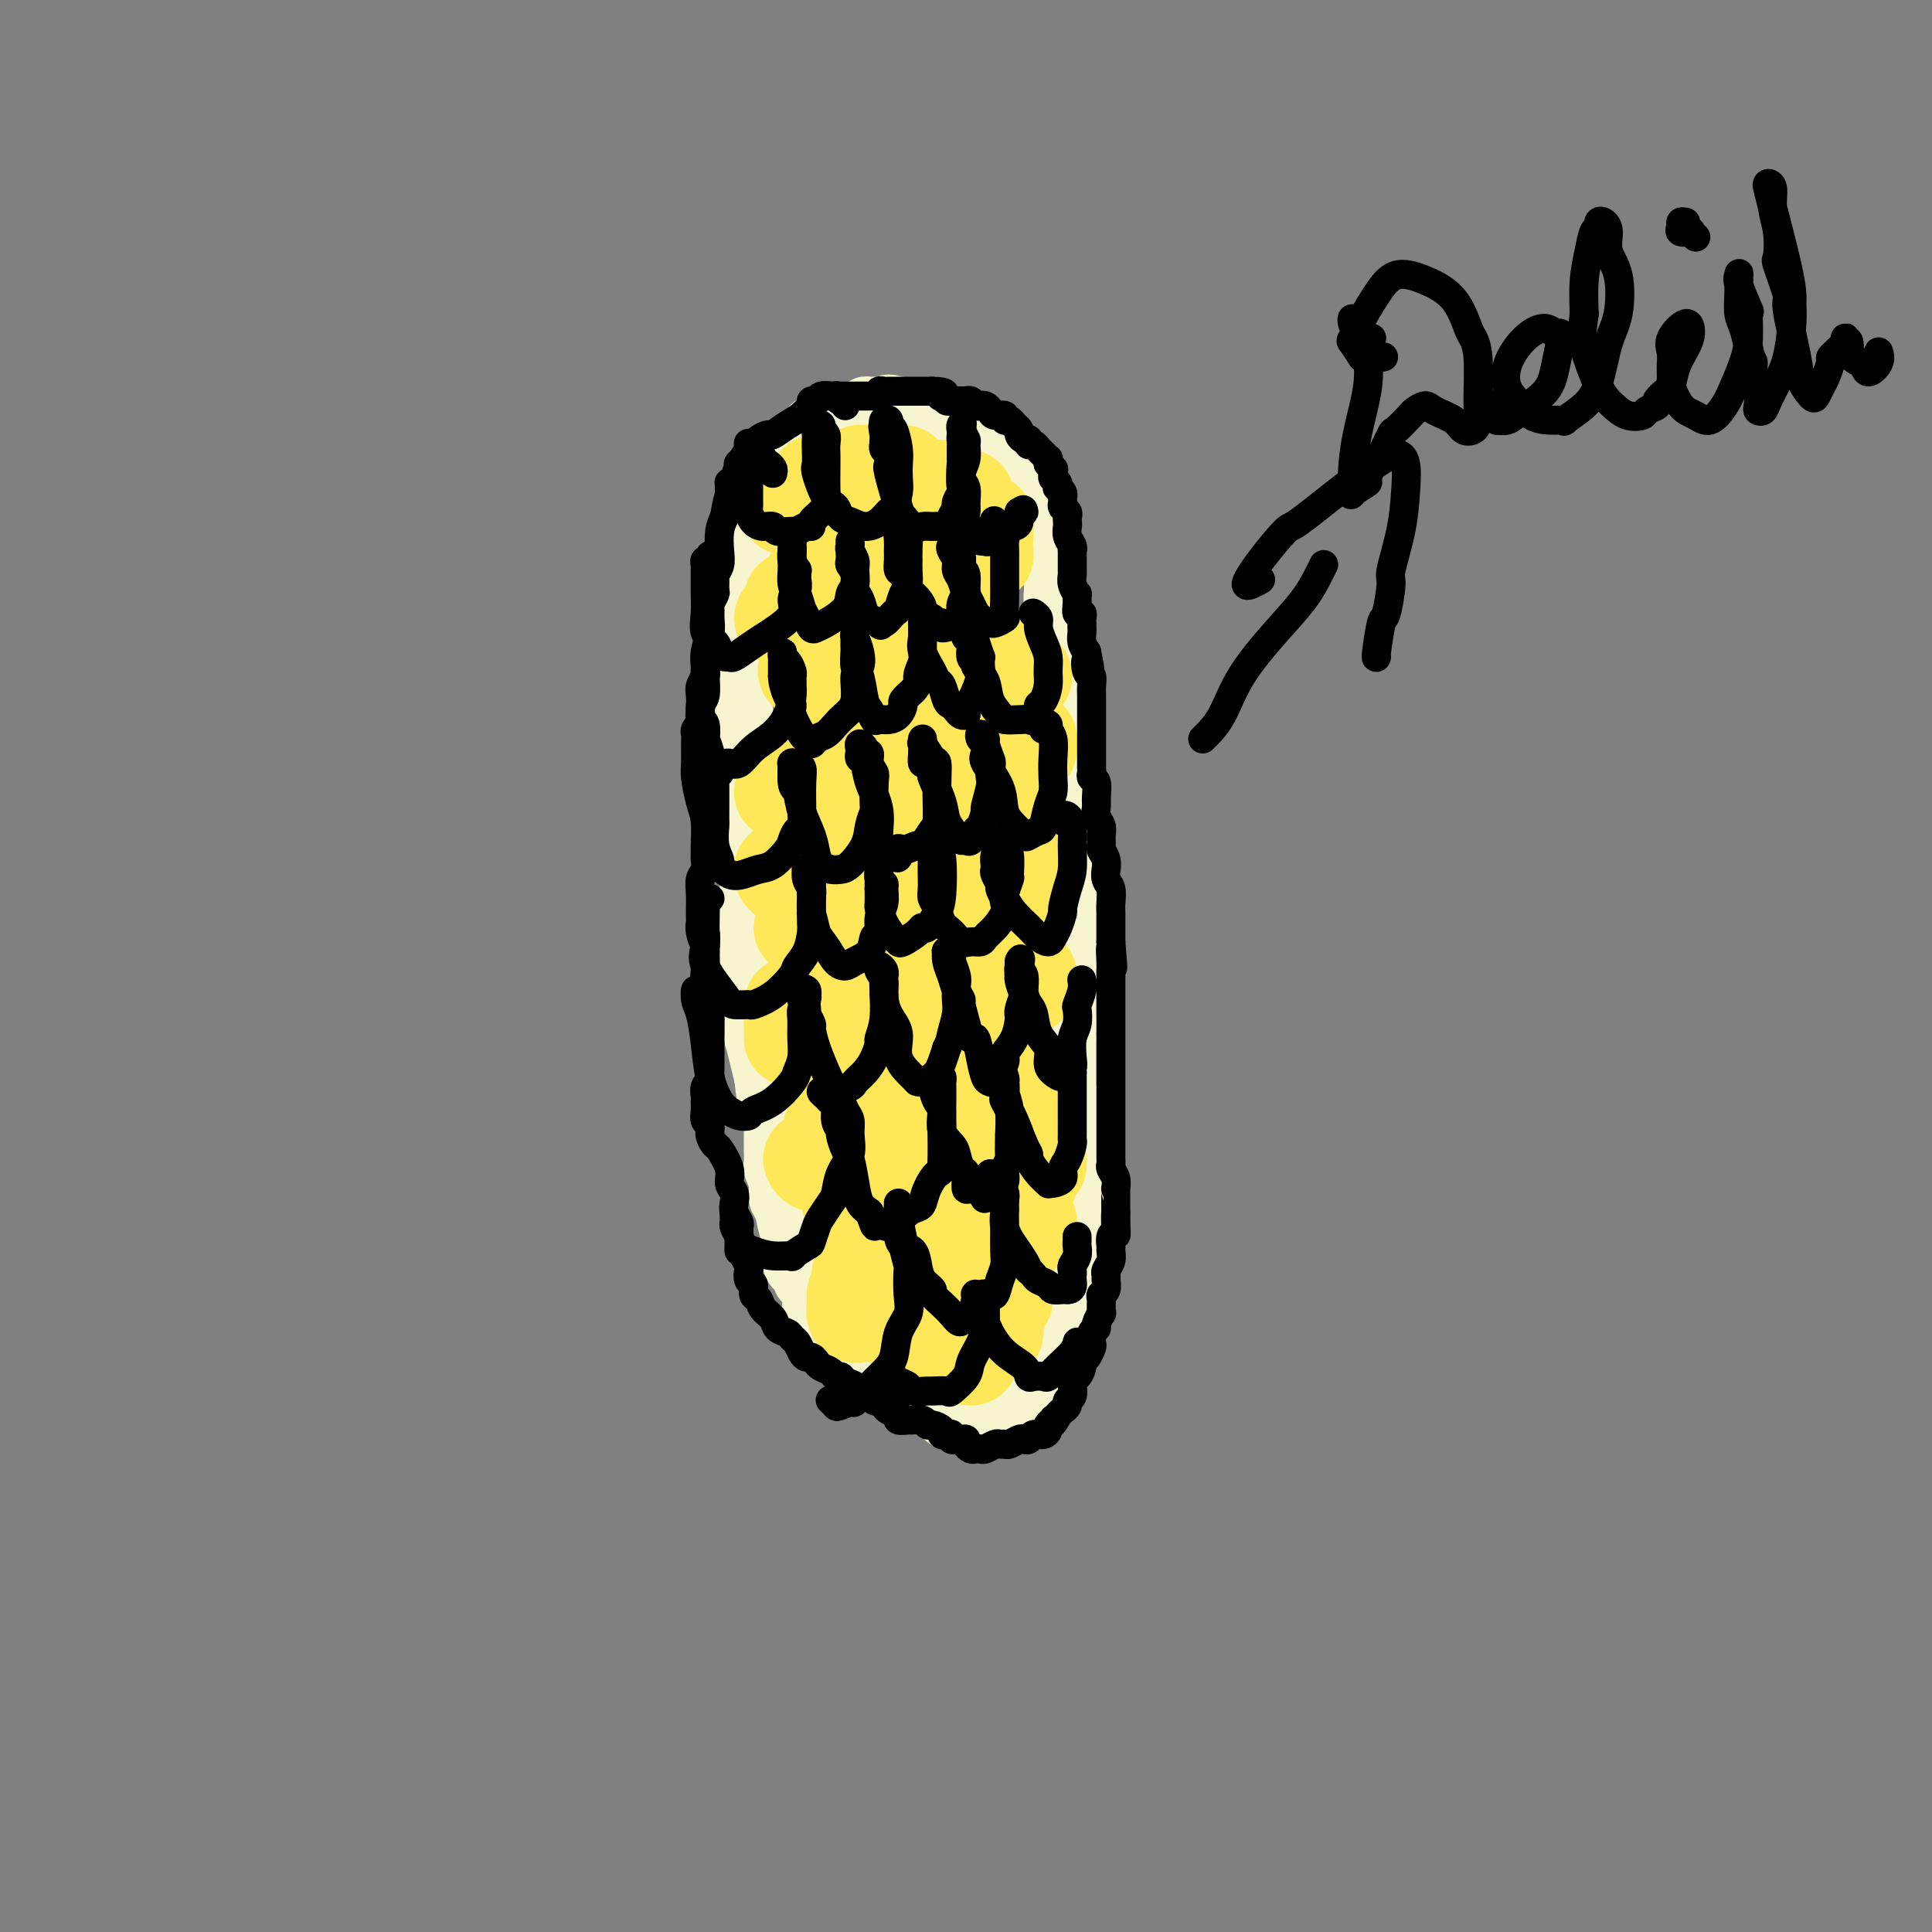 <svg viewBox='0 0 400 400' version='1.1' xmlns='http://www.w3.org/2000/svg' xmlns:xlink='http://www.w3.org/1999/xlink'><rect x="0" y="0" width="400" height="400" fill="#808080" stroke="none"/><g fill='none' stroke='#F7F5D0' stroke-width='12' stroke-linecap='round' stroke-linejoin='round'><path d='M157,111c0.114,0.459 0.228,0.918 0,1c-0.228,0.082 -0.797,-0.213 -1,0c-0.203,0.213 -0.041,0.934 0,2c0.041,1.066 -0.041,2.477 0,4c0.041,1.523 0.203,3.156 0,5c-0.203,1.844 -0.772,3.897 -1,6c-0.228,2.103 -0.114,4.254 0,6c0.114,1.746 0.227,3.087 0,5c-0.227,1.913 -0.793,4.397 -1,5c-0.207,0.603 -0.056,-0.676 0,0c0.056,0.676 0.015,3.307 0,4c-0.015,0.693 -0.004,-0.553 0,0c0.004,0.553 0.001,2.906 0,4c-0.001,1.094 -0.001,0.929 0,2c0.001,1.071 0.004,3.377 0,5c-0.004,1.623 -0.015,2.564 0,4c0.015,1.436 0.057,3.369 0,5c-0.057,1.631 -0.211,2.961 0,4c0.211,1.039 0.789,1.787 1,3c0.211,1.213 0.057,2.891 0,4c-0.057,1.109 -0.015,1.649 0,2c0.015,0.351 0.004,0.512 0,1c-0.004,0.488 -0.001,1.302 0,2c0.001,0.698 0.000,1.278 0,2c-0.000,0.722 -0.000,1.585 0,2c0.000,0.415 0.000,0.383 0,1c-0.000,0.617 -0.001,1.882 0,3c0.001,1.118 0.004,2.089 0,3c-0.004,0.911 -0.015,1.761 0,3c0.015,1.239 0.057,2.866 0,4c-0.057,1.134 -0.212,1.775 0,3c0.212,1.225 0.792,3.034 1,4c0.208,0.966 0.045,1.090 0,2c-0.045,0.910 0.029,2.605 0,3c-0.029,0.395 -0.162,-0.509 0,0c0.162,0.509 0.618,2.431 1,4c0.382,1.569 0.691,2.784 1,4'/><path d='M158,223c0.862,8.319 1.015,4.117 1,3c-0.015,-1.117 -0.200,0.851 0,2c0.200,1.149 0.786,1.479 1,2c0.214,0.521 0.058,1.233 0,2c-0.058,0.767 -0.017,1.590 0,2c0.017,0.410 0.008,0.406 0,1c-0.008,0.594 -0.017,1.787 0,3c0.017,1.213 0.060,2.445 0,3c-0.060,0.555 -0.224,0.434 0,1c0.224,0.566 0.834,1.818 1,3c0.166,1.182 -0.113,2.294 0,3c0.113,0.706 0.619,1.005 1,2c0.381,0.995 0.637,2.686 1,4c0.363,1.314 0.832,2.251 1,3c0.168,0.749 0.035,1.309 0,2c-0.035,0.691 0.028,1.513 0,2c-0.028,0.487 -0.149,0.640 0,1c0.149,0.360 0.566,0.928 1,1c0.434,0.072 0.885,-0.353 1,0c0.115,0.353 -0.106,1.484 0,2c0.106,0.516 0.538,0.418 1,1c0.462,0.582 0.954,1.843 1,3c0.046,1.157 -0.354,2.210 0,3c0.354,0.790 1.461,1.315 2,2c0.539,0.685 0.512,1.529 1,2c0.488,0.471 1.493,0.570 2,1c0.507,0.430 0.516,1.190 1,2c0.484,0.810 1.443,1.670 2,2c0.557,0.330 0.712,0.129 1,0c0.288,-0.129 0.710,-0.188 1,0c0.290,0.188 0.449,0.623 1,1c0.551,0.377 1.496,0.696 2,1c0.504,0.304 0.569,0.592 1,1c0.431,0.408 1.229,0.934 2,1c0.771,0.066 1.515,-0.328 2,0c0.485,0.328 0.710,1.380 1,2c0.290,0.620 0.645,0.810 1,1'/><path d='M188,288c3.500,2.659 2.251,1.308 2,1c-0.251,-0.308 0.495,0.429 1,1c0.505,0.571 0.768,0.976 1,1c0.232,0.024 0.434,-0.333 1,0c0.566,0.333 1.495,1.357 2,2c0.505,0.643 0.587,0.904 1,1c0.413,0.096 1.157,0.026 2,0c0.843,-0.026 1.785,-0.007 2,0c0.215,0.007 -0.297,0.002 0,0c0.297,-0.002 1.402,0.000 2,0c0.598,-0.000 0.689,-0.002 1,0c0.311,0.002 0.841,0.008 1,0c0.159,-0.008 -0.053,-0.028 0,0c0.053,0.028 0.371,0.106 1,0c0.629,-0.106 1.569,-0.394 2,-1c0.431,-0.606 0.354,-1.529 1,-2c0.646,-0.471 2.015,-0.491 3,-1c0.985,-0.509 1.587,-1.508 2,-2c0.413,-0.492 0.636,-0.478 1,-1c0.364,-0.522 0.868,-1.579 1,-2c0.132,-0.421 -0.109,-0.206 0,0c0.109,0.206 0.569,0.402 1,0c0.431,-0.402 0.832,-1.403 1,-2c0.168,-0.597 0.102,-0.790 0,-1c-0.102,-0.210 -0.238,-0.438 0,-1c0.238,-0.562 0.852,-1.459 1,-2c0.148,-0.541 -0.171,-0.726 0,-1c0.171,-0.274 0.831,-0.638 1,-1c0.169,-0.362 -0.152,-0.723 0,-1c0.152,-0.277 0.776,-0.469 1,-1c0.224,-0.531 0.046,-1.402 0,-2c-0.046,-0.598 0.039,-0.923 0,-1c-0.039,-0.077 -0.203,0.095 0,0c0.203,-0.095 0.772,-0.456 1,-1c0.228,-0.544 0.114,-1.272 0,-2'/><path d='M221,269c0.615,-2.301 0.151,-1.054 0,-1c-0.151,0.054 0.011,-1.085 0,-2c-0.011,-0.915 -0.195,-1.606 0,-2c0.195,-0.394 0.770,-0.489 1,-1c0.230,-0.511 0.117,-1.437 0,-2c-0.117,-0.563 -0.238,-0.765 0,-1c0.238,-0.235 0.834,-0.505 1,-1c0.166,-0.495 -0.099,-1.217 0,-2c0.099,-0.783 0.562,-1.627 1,-2c0.438,-0.373 0.850,-0.274 1,-1c0.150,-0.726 0.037,-2.276 0,-3c-0.037,-0.724 -0.000,-0.622 0,-1c0.000,-0.378 -0.037,-1.235 0,-2c0.037,-0.765 0.150,-1.436 0,-2c-0.150,-0.564 -0.562,-1.019 -1,-2c-0.438,-0.981 -0.902,-2.486 -1,-3c-0.098,-0.514 0.170,-0.035 0,0c-0.170,0.035 -0.778,-0.375 -1,-1c-0.222,-0.625 -0.060,-1.467 0,-2c0.060,-0.533 0.016,-0.758 0,-1c-0.016,-0.242 -0.005,-0.503 0,-1c0.005,-0.497 0.002,-1.232 0,-2c-0.002,-0.768 -0.004,-1.570 0,-2c0.004,-0.430 0.015,-0.486 0,-1c-0.015,-0.514 -0.057,-1.484 0,-2c0.057,-0.516 0.211,-0.579 0,-1c-0.211,-0.421 -0.789,-1.200 -1,-2c-0.211,-0.800 -0.057,-1.620 0,-2c0.057,-0.380 0.015,-0.318 0,-1c-0.015,-0.682 -0.004,-2.107 0,-3c0.004,-0.893 0.001,-1.255 0,-2c-0.001,-0.745 -0.001,-1.872 0,-3'/><path d='M221,215c-0.619,-6.312 -0.166,-2.594 0,-2c0.166,0.594 0.044,-1.938 0,-3c-0.044,-1.062 -0.012,-0.655 0,-1c0.012,-0.345 0.003,-1.443 0,-2c-0.003,-0.557 -0.001,-0.572 0,-1c0.001,-0.428 0.000,-1.268 0,-2c-0.000,-0.732 -0.000,-1.356 0,-2c0.000,-0.644 0.000,-1.309 0,-2c-0.000,-0.691 -0.000,-1.407 0,-2c0.000,-0.593 0.000,-1.063 0,-2c-0.000,-0.937 -0.000,-2.342 0,-3c0.000,-0.658 0.000,-0.568 0,-1c-0.000,-0.432 -0.000,-1.386 0,-2c0.000,-0.614 0.000,-0.887 0,-1c-0.000,-0.113 -0.000,-0.064 0,-1c0.000,-0.936 -0.000,-2.855 0,-4c0.000,-1.145 0.000,-1.515 0,-2c-0.000,-0.485 -0.000,-1.086 0,-2c0.000,-0.914 0.000,-2.141 0,-3c-0.000,-0.859 -0.000,-1.350 0,-2c0.000,-0.650 0.000,-1.457 0,-2c-0.000,-0.543 -0.000,-0.821 0,-1c0.000,-0.179 0.000,-0.260 0,-1c-0.000,-0.740 -0.000,-2.139 0,-3c0.000,-0.861 0.000,-1.183 0,-2c-0.000,-0.817 -0.000,-2.128 0,-3c0.000,-0.872 0.001,-1.303 0,-2c-0.001,-0.697 -0.004,-1.659 0,-3c0.004,-1.341 0.015,-3.061 0,-4c-0.015,-0.939 -0.057,-1.097 0,-2c0.057,-0.903 0.211,-2.551 0,-4c-0.211,-1.449 -0.788,-2.698 -1,-3c-0.212,-0.302 -0.061,0.342 0,0c0.061,-0.342 0.030,-1.671 0,-3'/><path d='M220,142c-0.171,-11.357 -0.097,-3.248 0,-1c0.097,2.248 0.218,-1.364 0,-3c-0.218,-1.636 -0.776,-1.295 -1,-2c-0.224,-0.705 -0.113,-2.455 0,-4c0.113,-1.545 0.227,-2.886 0,-4c-0.227,-1.114 -0.797,-2.001 -1,-3c-0.203,-0.999 -0.040,-2.111 0,-3c0.040,-0.889 -0.042,-1.555 0,-2c0.042,-0.445 0.207,-0.670 0,-1c-0.207,-0.330 -0.787,-0.765 -1,-1c-0.213,-0.235 -0.060,-0.272 0,-1c0.060,-0.728 0.029,-2.149 0,-3c-0.029,-0.851 -0.054,-1.134 0,-2c0.054,-0.866 0.187,-2.316 0,-3c-0.187,-0.684 -0.694,-0.603 -1,-1c-0.306,-0.397 -0.411,-1.271 -1,-2c-0.589,-0.729 -1.663,-1.314 -2,-2c-0.337,-0.686 0.065,-1.474 0,-2c-0.065,-0.526 -0.595,-0.789 -1,-1c-0.405,-0.211 -0.686,-0.370 -1,-1c-0.314,-0.630 -0.660,-1.731 -1,-2c-0.340,-0.269 -0.672,0.294 -1,0c-0.328,-0.294 -0.650,-1.445 -1,-2c-0.350,-0.555 -0.727,-0.516 -1,-1c-0.273,-0.484 -0.440,-1.493 -1,-2c-0.560,-0.507 -1.512,-0.513 -2,-1c-0.488,-0.487 -0.511,-1.455 -1,-2c-0.489,-0.545 -1.444,-0.668 -2,-1c-0.556,-0.332 -0.712,-0.874 -1,-1c-0.288,-0.126 -0.706,0.163 -1,0c-0.294,-0.163 -0.463,-0.778 -1,-1c-0.537,-0.222 -1.442,-0.049 -2,0c-0.558,0.049 -0.768,-0.025 -1,0c-0.232,0.025 -0.485,0.147 -1,0c-0.515,-0.147 -1.293,-0.565 -2,-1c-0.707,-0.435 -1.344,-0.886 -2,-1c-0.656,-0.114 -1.330,0.110 -2,0c-0.670,-0.110 -1.335,-0.555 -2,-1'/><path d='M186,84c-2.990,-0.927 -1.967,-0.245 -2,0c-0.033,0.245 -1.124,0.054 -2,0c-0.876,-0.054 -1.537,0.028 -2,0c-0.463,-0.028 -0.727,-0.166 -1,0c-0.273,0.166 -0.554,0.636 -1,1c-0.446,0.364 -1.055,0.620 -2,1c-0.945,0.380 -2.225,0.883 -3,1c-0.775,0.117 -1.045,-0.151 -2,0c-0.955,0.151 -2.595,0.723 -3,1c-0.405,0.277 0.424,0.259 0,1c-0.424,0.741 -2.102,2.239 -3,3c-0.898,0.761 -1.017,0.783 -1,1c0.017,0.217 0.169,0.629 0,1c-0.169,0.371 -0.661,0.700 -1,1c-0.339,0.300 -0.525,0.570 -1,1c-0.475,0.430 -1.237,1.021 -2,2c-0.763,0.979 -1.525,2.345 -2,3c-0.475,0.655 -0.664,0.599 -1,1c-0.336,0.401 -0.821,1.258 -1,2c-0.179,0.742 -0.052,1.368 0,2c0.052,0.632 0.028,1.269 0,2c-0.028,0.731 -0.060,1.557 0,2c0.060,0.443 0.212,0.503 0,1c-0.212,0.497 -0.789,1.429 -1,2c-0.211,0.571 -0.055,0.780 0,1c0.055,0.220 0.008,0.451 0,1c-0.008,0.549 0.023,1.415 0,2c-0.023,0.585 -0.099,0.889 0,1c0.099,0.111 0.373,0.030 1,0c0.627,-0.030 1.608,-0.009 2,0c0.392,0.009 0.196,0.004 0,0'/><path d='M163,105c0.000,0.417 0.000,0.833 0,1c0.000,0.167 0.000,0.083 0,0'/></g>
<g fill='none' stroke='#FEE859' stroke-width='20' stroke-linecap='round' stroke-linejoin='round'><path d='M163,105c0.423,0.113 0.845,0.226 1,0c0.155,-0.226 0.042,-0.792 0,-1c-0.042,-0.208 -0.012,-0.060 0,0c0.012,0.060 0.006,0.030 0,0'/><path d='M169,100c0.417,0.000 0.833,0.000 1,0c0.167,0.000 0.083,0.000 0,0'/><path d='M178,99c-0.111,-0.422 -0.222,-0.844 0,-1c0.222,-0.156 0.778,-0.044 1,0c0.222,0.044 0.111,0.022 0,0'/><path d='M187,98c0.000,0.000 0.100,0.100 0.1,0.1'/><path d='M194,101c0.000,0.000 0.000,0.000 0,0c0.000,0.000 0.000,0.000 0,0'/><path d='M200,103c0.000,0.000 0.000,0.000 0,0c0.000,0.000 0.000,0.000 0,0'/><path d='M204,108c0.000,0.000 0.100,0.100 0.1,0.1'/><path d='M204,111c0.000,-0.417 0.000,-0.833 0,-1c0.000,-0.167 0.000,-0.083 0,0'/><path d='M204,114c0.000,0.417 0.000,0.833 0,1c0.000,0.167 0.000,0.083 0,0'/><path d='M199,116c-0.417,0.000 -0.833,0.000 -1,0c-0.167,0.000 -0.083,0.000 0,0'/><path d='M192,115c-0.453,-0.008 -0.906,-0.016 -1,0c-0.094,0.016 0.171,0.056 0,0c-0.171,-0.056 -0.777,-0.207 -1,0c-0.223,0.207 -0.064,0.774 0,1c0.064,0.226 0.032,0.113 0,0'/><path d='M186,115c0.113,0.030 0.226,0.060 0,0c-0.226,-0.060 -0.792,-0.208 -1,0c-0.208,0.208 -0.060,0.774 0,1c0.060,0.226 0.030,0.113 0,0'/><path d='M180,115c0.083,0.423 0.167,0.845 0,1c-0.167,0.155 -0.583,0.042 -1,0c-0.417,-0.042 -0.833,-0.012 -1,0c-0.167,0.012 -0.083,0.006 0,0'/><path d='M169,119c0.113,0.445 0.226,0.890 0,1c-0.226,0.110 -0.793,-0.115 -1,0c-0.207,0.115 -0.056,0.569 0,1c0.056,0.431 0.016,0.837 0,1c-0.016,0.163 -0.008,0.081 0,0'/><path d='M164,126c0.075,0.453 0.150,0.906 0,1c-0.150,0.094 -0.525,-0.171 -1,0c-0.475,0.171 -1.051,0.777 -1,1c0.051,0.223 0.729,0.064 1,0c0.271,-0.064 0.136,-0.032 0,0'/><path d='M167,138c-0.111,0.533 -0.222,1.067 0,1c0.222,-0.067 0.778,-0.733 1,-1c0.222,-0.267 0.111,-0.133 0,0'/><path d='M173,135c0.000,0.000 0.100,0.100 0.1,0.1'/><path d='M180,132c-0.111,0.422 -0.222,0.844 0,1c0.222,0.156 0.778,0.044 1,0c0.222,-0.044 0.111,-0.022 0,0'/><path d='M184,131c-0.111,0.422 -0.222,0.844 0,1c0.222,0.156 0.778,0.044 1,0c0.222,-0.044 0.111,-0.022 0,0'/><path d='M190,130c0.030,0.423 0.060,0.845 0,1c-0.060,0.155 -0.208,0.042 0,0c0.208,-0.042 0.774,-0.012 1,0c0.226,0.012 0.113,0.006 0,0'/><path d='M200,131c0.000,0.000 0.100,0.100 0.1,0.1'/><path d='M205,136c-0.083,0.000 -0.167,0.000 0,0c0.167,0.000 0.583,0.000 1,0c0.417,0.000 0.833,0.000 1,0c0.167,0.000 0.083,0.000 0,0'/><path d='M211,140c-0.111,0.000 -0.222,0.000 0,0c0.222,0.000 0.778,0.000 1,0c0.222,0.000 0.111,0.000 0,0'/><path d='M206,143c0.083,0.310 0.167,0.619 0,1c-0.167,0.381 -0.583,0.833 -1,1c-0.417,0.167 -0.833,0.048 -1,0c-0.167,-0.048 -0.083,-0.024 0,0'/><path d='M200,144c0.111,0.422 0.222,0.844 0,1c-0.222,0.156 -0.778,0.044 -1,0c-0.222,-0.044 -0.111,-0.022 0,0'/><path d='M191,145c0.111,0.000 0.222,0.000 0,0c-0.222,0.000 -0.778,0.000 -1,0c-0.222,0.000 -0.111,0.000 0,0'/><path d='M184,149c0.085,-0.008 0.170,-0.016 0,0c-0.170,0.016 -0.595,0.057 -1,0c-0.405,-0.057 -0.789,-0.211 -1,0c-0.211,0.211 -0.249,0.788 0,1c0.249,0.212 0.785,0.061 1,0c0.215,-0.061 0.107,-0.030 0,0'/><path d='M178,151c-0.443,0.453 -0.887,0.906 -1,1c-0.113,0.094 0.103,-0.171 0,0c-0.103,0.171 -0.525,0.778 -1,1c-0.475,0.222 -1.004,0.060 -1,0c0.004,-0.060 0.539,-0.016 1,0c0.461,0.016 0.846,0.005 1,0c0.154,-0.005 0.077,-0.002 0,0'/><path d='M169,155c-0.423,0.339 -0.845,0.679 -1,1c-0.155,0.321 -0.042,0.625 0,1c0.042,0.375 0.012,0.821 0,1c-0.012,0.179 -0.006,0.089 0,0'/><path d='M164,162c-0.469,0.309 -0.938,0.619 -1,1c-0.062,0.381 0.282,0.834 0,1c-0.282,0.166 -1.191,0.045 -1,0c0.191,-0.045 1.483,-0.013 2,0c0.517,0.013 0.258,0.006 0,0'/><path d='M171,162c0.022,0.317 0.045,0.635 0,1c-0.045,0.365 -0.156,0.778 0,1c0.156,0.222 0.581,0.252 1,0c0.419,-0.252 0.834,-0.786 1,-1c0.166,-0.214 0.083,-0.107 0,0'/><path d='M180,159c-0.111,0.422 -0.222,0.844 0,1c0.222,0.156 0.778,0.044 1,0c0.222,-0.044 0.111,-0.022 0,0'/><path d='M187,160c0.000,0.417 0.000,0.833 0,1c0.000,0.167 0.000,0.083 0,0'/><path d='M193,160c0.452,-0.113 0.905,-0.226 1,0c0.095,0.226 -0.167,0.792 0,1c0.167,0.208 0.762,0.060 1,0c0.238,-0.060 0.119,-0.030 0,0'/><path d='M200,159c0.452,-0.113 0.905,-0.226 1,0c0.095,0.226 -0.167,0.792 0,1c0.167,0.208 0.762,0.060 1,0c0.238,-0.060 0.119,-0.030 0,0'/><path d='M206,163c0.000,0.339 0.000,0.679 0,1c0.000,0.321 0.000,0.625 0,1c-0.000,0.375 0.000,0.821 0,1c0.000,0.179 0.000,0.089 0,0'/><path d='M209,167c0.536,0.393 1.071,0.786 1,1c-0.071,0.214 -0.750,0.250 -1,0c-0.250,-0.250 -0.071,-0.786 0,-1c0.071,-0.214 0.036,-0.107 0,0'/><path d='M208,166c0.083,0.362 0.166,0.724 0,1c-0.166,0.276 -0.581,0.466 -1,1c-0.419,0.534 -0.844,1.413 -1,2c-0.156,0.587 -0.045,0.882 0,1c0.045,0.118 0.022,0.059 0,0'/><path d='M196,177c-0.423,-0.022 -0.845,-0.044 -1,0c-0.155,0.044 -0.041,0.156 0,0c0.041,-0.156 0.011,-0.578 0,-1c-0.011,-0.422 -0.003,-0.844 0,-1c0.003,-0.156 0.001,-0.044 0,0c-0.001,0.044 -0.000,0.022 0,0'/><path d='M190,174c-0.733,0.000 -1.467,0.000 -2,0c-0.533,0.000 -0.867,0.000 -1,0c-0.133,0.000 -0.067,0.000 0,0'/><path d='M177,178c0.075,-0.113 0.150,-0.226 0,0c-0.150,0.226 -0.525,0.793 -1,1c-0.475,0.207 -1.051,0.056 -1,0c0.051,-0.056 0.729,-0.016 1,0c0.271,0.016 0.136,0.008 0,0'/><path d='M171,178c0.085,0.415 0.170,0.829 0,1c-0.170,0.171 -0.595,0.098 -1,0c-0.405,-0.098 -0.789,-0.222 -1,0c-0.211,0.222 -0.249,0.791 0,1c0.249,0.209 0.785,0.060 1,0c0.215,-0.060 0.107,-0.030 0,0'/><path d='M163,179c0.105,0.445 0.211,0.890 0,1c-0.211,0.110 -0.737,-0.115 -1,0c-0.263,0.115 -0.263,0.569 0,1c0.263,0.431 0.789,0.837 1,1c0.211,0.163 0.105,0.081 0,0'/><path d='M167,189c0.143,0.167 0.286,0.333 0,1c-0.286,0.667 -1.000,1.833 -1,2c0.000,0.167 0.714,-0.667 1,-1c0.286,-0.333 0.143,-0.167 0,0'/><path d='M172,189c0.030,-0.083 0.060,-0.167 0,0c-0.060,0.167 -0.208,0.583 0,1c0.208,0.417 0.774,0.833 1,1c0.226,0.167 0.113,0.083 0,0'/><path d='M182,191c-0.008,0.453 -0.016,0.906 0,1c0.016,0.094 0.056,-0.171 0,0c-0.056,0.171 -0.207,0.777 0,1c0.207,0.223 0.774,0.064 1,0c0.226,-0.064 0.113,-0.032 0,0'/><path d='M188,189c0.452,-0.113 0.905,-0.226 1,0c0.095,0.226 -0.167,0.792 0,1c0.167,0.208 0.762,0.060 1,0c0.238,-0.060 0.119,-0.030 0,0'/><path d='M199,189c0.000,0.339 0.000,0.679 0,1c0.000,0.321 0.000,0.625 0,1c-0.000,0.375 0.000,0.821 0,1c0.000,0.179 0.000,0.089 0,0'/><path d='M204,189c0.000,-0.113 0.000,-0.226 0,0c0.000,0.226 0.000,0.792 0,1c0.000,0.208 0.000,0.060 0,0c0.000,-0.060 0.000,-0.030 0,0'/><path d='M208,180c-0.400,0.506 -0.801,1.011 -1,1c-0.199,-0.011 -0.198,-0.539 0,-1c0.198,-0.461 0.592,-0.855 1,-1c0.408,-0.145 0.831,-0.041 1,0c0.169,0.041 0.085,0.021 0,0'/><path d='M210,195c0.000,0.870 0.000,1.739 0,2c0.000,0.261 0.000,-0.088 0,0c0.000,0.088 0.000,0.611 0,1c0.000,0.389 0.000,0.643 0,1c0.000,0.357 0.000,0.816 0,1c0.000,0.184 0.000,0.092 0,0'/><path d='M210,206c-0.455,0.001 -0.910,0.001 -1,0c-0.090,-0.001 0.186,-0.004 0,0c-0.186,0.004 -0.834,0.015 -1,0c-0.166,-0.015 0.151,-0.056 0,0c-0.151,0.056 -0.772,0.207 -1,0c-0.228,-0.207 -0.065,-0.774 0,-1c0.065,-0.226 0.033,-0.113 0,0'/><path d='M200,205c-0.310,0.030 -0.619,0.060 -1,0c-0.381,-0.060 -0.833,-0.208 -1,0c-0.167,0.208 -0.048,0.774 0,1c0.048,0.226 0.024,0.113 0,0'/><path d='M190,204c0.121,0.453 0.243,0.906 0,1c-0.243,0.094 -0.850,-0.171 -1,0c-0.150,0.171 0.156,0.778 0,1c-0.156,0.222 -0.773,0.060 -1,0c-0.227,-0.060 -0.065,-0.017 0,0c0.065,0.017 0.032,0.009 0,0'/><path d='M175,207c-0.453,0.317 -0.906,0.635 -1,1c-0.094,0.365 0.171,0.778 0,1c-0.171,0.222 -0.777,0.252 -1,0c-0.223,-0.252 -0.064,-0.786 0,-1c0.064,-0.214 0.032,-0.107 0,0'/><path d='M167,207c-0.348,0.423 -0.695,0.845 -1,1c-0.305,0.155 -0.566,0.041 -1,0c-0.434,-0.041 -1.040,-0.011 -1,0c0.040,0.011 0.726,0.003 1,0c0.274,-0.003 0.137,-0.002 0,0'/><path d='M164,211c0.000,0.332 0.000,0.663 0,1c0.000,0.337 0.000,0.679 0,1c-0.000,0.321 0.000,0.622 0,1c0.000,0.378 0.000,0.832 0,1c0.000,0.168 0.000,0.048 0,0c0.000,-0.048 0.000,-0.024 0,0'/><path d='M171,218c0.453,0.423 0.906,0.845 1,1c0.094,0.155 -0.171,0.041 0,0c0.171,-0.041 0.777,-0.011 1,0c0.223,0.011 0.064,0.003 0,0c-0.064,-0.003 -0.032,-0.002 0,0'/><path d='M183,218c-0.533,1.378 -1.067,2.756 -1,3c0.067,0.244 0.733,-0.644 1,-1c0.267,-0.356 0.133,-0.178 0,0'/><path d='M190,219c-0.006,-0.082 -0.012,-0.165 0,0c0.012,0.165 0.042,0.576 0,1c-0.042,0.424 -0.155,0.859 0,1c0.155,0.141 0.578,-0.014 1,0c0.422,0.014 0.844,0.196 1,0c0.156,-0.196 0.044,-0.770 0,-1c-0.044,-0.230 -0.022,-0.115 0,0'/><path d='M199,218c0.000,0.422 0.000,0.844 0,1c0.000,0.156 0.000,0.044 0,0c-0.000,-0.044 0.000,-0.022 0,0'/><path d='M205,218c0.030,0.423 0.060,0.845 0,1c-0.060,0.155 -0.208,0.042 0,0c0.208,-0.042 0.774,-0.012 1,0c0.226,0.012 0.113,0.006 0,0'/><path d='M211,223c0.111,0.422 0.222,0.844 0,1c-0.222,0.156 -0.778,0.044 -1,0c-0.222,-0.044 -0.111,-0.022 0,0'/><path d='M213,225c-0.032,0.301 -0.065,0.603 0,1c0.065,0.397 0.227,0.891 0,1c-0.227,0.109 -0.844,-0.167 -1,0c-0.156,0.167 0.150,0.776 0,1c-0.150,0.224 -0.757,0.064 -1,0c-0.243,-0.064 -0.121,-0.032 0,0'/><path d='M205,229c0.008,0.340 0.016,0.679 0,1c-0.016,0.321 -0.056,0.622 0,1c0.056,0.378 0.207,0.833 0,1c-0.207,0.167 -0.774,0.048 -1,0c-0.226,-0.048 -0.113,-0.024 0,0'/><path d='M195,233c0.021,0.000 0.041,0.000 0,0c-0.041,0.000 -0.144,-0.000 -1,0c-0.856,0.000 -2.464,0.000 -3,0c-0.536,-0.000 0.001,-0.000 0,0c-0.001,0.000 -0.539,0.000 -1,0c-0.461,-0.000 -0.846,-0.000 -1,0c-0.154,0.000 -0.077,0.000 0,0'/><path d='M185,232c0.119,0.445 0.238,0.891 0,1c-0.238,0.109 -0.834,-0.118 -1,0c-0.166,0.118 0.099,0.581 0,1c-0.099,0.419 -0.563,0.793 -1,1c-0.437,0.207 -0.849,0.248 -1,0c-0.151,-0.248 -0.043,-0.785 0,-1c0.043,-0.215 0.022,-0.107 0,0'/><path d='M175,233c0.091,0.423 0.182,0.845 0,1c-0.182,0.155 -0.636,0.041 -1,0c-0.364,-0.041 -0.636,-0.011 -1,0c-0.364,0.011 -0.818,0.003 -1,0c-0.182,-0.003 -0.091,-0.002 0,0'/><path d='M168,240c0.200,0.422 0.400,0.844 1,1c0.600,0.156 1.600,0.044 2,0c0.400,-0.044 0.200,-0.022 0,0'/><path d='M177,246c0.113,0.346 0.225,0.693 0,1c-0.225,0.307 -0.789,0.576 -1,1c-0.211,0.424 -0.070,1.003 0,1c0.070,-0.003 0.070,-0.588 0,-1c-0.070,-0.412 -0.211,-0.649 0,-1c0.211,-0.351 0.775,-0.814 1,-1c0.225,-0.186 0.113,-0.093 0,0'/><path d='M183,245c-0.121,0.453 -0.242,0.906 0,1c0.242,0.094 0.848,-0.171 1,0c0.152,0.171 -0.152,0.777 0,1c0.152,0.223 0.758,0.064 1,0c0.242,-0.064 0.121,-0.032 0,0'/><path d='M193,246c-0.451,0.724 -0.903,1.448 -1,2c-0.097,0.552 0.160,0.933 0,1c-0.160,0.067 -0.736,-0.178 -1,0c-0.264,0.178 -0.215,0.780 0,1c0.215,0.220 0.596,0.059 1,0c0.404,-0.059 0.830,-0.017 1,0c0.170,0.017 0.085,0.008 0,0'/><path d='M200,241c0.105,-0.091 0.211,-0.182 0,0c-0.211,0.182 -0.737,0.636 -1,1c-0.263,0.364 -0.263,0.636 0,1c0.263,0.364 0.789,0.818 1,1c0.211,0.182 0.105,0.091 0,0'/><path d='M208,241c0.022,1.359 0.045,2.718 0,3c-0.045,0.282 -0.156,-0.512 0,-1c0.156,-0.488 0.581,-0.670 1,-1c0.419,-0.330 0.834,-0.809 1,-1c0.166,-0.191 0.083,-0.096 0,0'/><path d='M212,246c-0.111,-0.422 -0.222,-0.844 0,-1c0.222,-0.156 0.778,-0.044 1,0c0.222,0.044 0.111,0.022 0,0'/><path d='M213,253c-0.024,0.445 -0.049,0.890 0,1c0.049,0.110 0.171,-0.114 0,0c-0.171,0.114 -0.633,0.567 -1,1c-0.367,0.433 -0.637,0.847 -1,1c-0.363,0.153 -0.818,0.044 -1,0c-0.182,-0.044 -0.091,-0.022 0,0'/><path d='M206,258c-0.030,0.423 -0.060,0.845 0,1c0.060,0.155 0.208,0.042 0,0c-0.208,-0.042 -0.774,-0.012 -1,0c-0.226,0.012 -0.113,0.006 0,0'/><path d='M200,258c0.008,0.461 0.016,0.922 0,1c-0.016,0.078 -0.056,-0.226 0,0c0.056,0.226 0.207,0.984 0,1c-0.207,0.016 -0.774,-0.710 -1,-1c-0.226,-0.290 -0.113,-0.145 0,0'/><path d='M189,262c0.393,-0.113 0.786,-0.226 1,0c0.214,0.226 0.250,0.792 0,1c-0.250,0.208 -0.786,0.060 -1,0c-0.214,-0.060 -0.107,-0.030 0,0'/><path d='M178,264c0.022,1.185 0.045,2.370 0,3c-0.045,0.630 -0.156,0.705 0,1c0.156,0.295 0.581,0.810 1,1c0.419,0.190 0.834,0.054 1,0c0.166,-0.054 0.083,-0.027 0,0'/><path d='M177,268c-0.004,0.760 -0.008,1.521 0,2c0.008,0.479 0.027,0.678 0,1c-0.027,0.322 -0.100,0.767 0,1c0.100,0.233 0.373,0.255 1,0c0.627,-0.255 1.608,-0.787 2,-1c0.392,-0.213 0.196,-0.106 0,0'/><path d='M187,270c-0.016,0.257 -0.032,0.514 0,1c0.032,0.486 0.112,1.203 0,2c-0.112,0.797 -0.415,1.676 0,2c0.415,0.324 1.547,0.093 2,0c0.453,-0.093 0.226,-0.046 0,0'/><path d='M195,277c0.000,0.249 0.000,0.498 0,1c0.000,0.502 0.000,1.258 0,1c0.000,-0.258 0.000,-1.531 0,-2c0.000,-0.469 0.000,-0.134 0,0c0.000,0.134 0.000,0.067 0,0'/><path d='M201,279c0.000,0.956 0.000,1.911 0,2c0.000,0.089 -0.000,-0.689 0,-1c0.000,-0.311 0.000,-0.156 0,0'/><path d='M205,275c0.423,-0.143 0.845,-0.286 1,0c0.155,0.286 0.042,1.000 0,1c-0.042,0.000 -0.012,-0.714 0,-1c0.012,-0.286 0.006,-0.143 0,0'/><path d='M208,266c0.000,0.875 0.000,1.750 0,2c0.000,0.250 -0.000,-0.125 0,0c0.000,0.125 0.000,0.750 0,1c0.000,0.250 0.000,0.125 0,0'/><path d='M199,251c-0.815,-0.113 -1.631,-0.226 -2,0c-0.369,0.226 -0.292,0.792 0,1c0.292,0.208 0.798,0.060 1,0c0.202,-0.060 0.101,-0.030 0,0'/><path d='M192,240c-0.431,-0.392 -0.861,-0.785 -1,-1c-0.139,-0.215 0.014,-0.254 0,0c-0.014,0.254 -0.196,0.799 0,1c0.196,0.201 0.770,0.057 1,0c0.230,-0.057 0.115,-0.029 0,0'/><path d='M176,206c0.475,0.158 0.951,0.316 1,0c0.049,-0.316 -0.327,-1.105 0,-1c0.327,0.105 1.357,1.105 2,2c0.643,0.895 0.898,1.684 1,2c0.102,0.316 0.051,0.158 0,0'/><path d='M180,207c-0.006,0.335 -0.012,0.671 0,1c0.012,0.329 0.042,0.652 0,1c-0.042,0.348 -0.156,0.722 0,1c0.156,0.278 0.580,0.459 1,0c0.420,-0.459 0.834,-1.560 1,-2c0.166,-0.440 0.083,-0.220 0,0'/><path d='M200,256c0.256,-0.030 0.512,-0.060 0,0c-0.512,0.060 -1.792,0.208 -2,0c-0.208,-0.208 0.655,-0.774 1,-1c0.345,-0.226 0.173,-0.113 0,0'/><path d='M211,180c-0.400,0.301 -0.801,0.603 -1,1c-0.199,0.397 -0.198,0.890 0,1c0.198,0.110 0.592,-0.163 1,0c0.408,0.163 0.831,0.761 1,1c0.169,0.239 0.085,0.120 0,0'/><path d='M164,126c0.000,-0.280 0.000,-0.560 0,-1c0.000,-0.440 0.000,-1.042 0,-1c-0.000,0.042 0.000,0.726 0,1c-0.000,0.274 0.000,0.137 0,0'/><path d='M215,241c0.000,0.111 0.000,0.222 0,0c0.000,-0.222 -0.000,-0.778 0,-1c0.000,-0.222 0.000,-0.111 0,0'/><path d='M214,241c0.000,0.111 0.000,0.222 0,0c0.000,-0.222 0.000,-0.778 0,-1c0.000,-0.222 0.000,-0.111 0,0'/><path d='M212,175c0.000,0.000 0.100,0.100 0.1,0.1'/><path d='M213,155c0.000,-0.459 0.000,-0.918 0,-1c0.000,-0.082 0.000,0.213 0,0c-0.000,-0.213 0.000,-0.933 0,-1c0.000,-0.067 -0.000,0.521 0,1c0.000,0.479 0.000,0.851 0,1c-0.000,0.149 0.000,0.074 0,0'/><path d='M213,202c0.000,0.309 0.000,0.619 0,1c0.000,0.381 0.000,0.834 0,1c-0.000,0.166 0.000,0.045 0,0c0.000,-0.045 -0.000,-0.013 0,0c0.000,0.013 0.000,0.006 0,0'/></g>
<g fill='none' stroke='#000000' stroke-width='6' stroke-linecap='round' stroke-linejoin='round'><path d='M168,86c-0.007,-0.342 -0.014,-0.684 0,-1c0.014,-0.316 0.049,-0.607 0,-1c-0.049,-0.393 -0.182,-0.890 0,-1c0.182,-0.110 0.678,0.167 1,0c0.322,-0.167 0.471,-0.777 1,-1c0.529,-0.223 1.437,-0.060 2,0c0.563,0.060 0.780,0.016 1,0c0.220,-0.016 0.444,-0.004 1,0c0.556,0.004 1.444,0.001 2,0c0.556,-0.001 0.780,0.001 1,0c0.220,-0.001 0.436,-0.004 1,0c0.564,0.004 1.474,0.015 2,0c0.526,-0.015 0.666,-0.057 1,0c0.334,0.057 0.863,0.211 1,0c0.137,-0.211 -0.117,-0.789 0,-1c0.117,-0.211 0.605,-0.057 1,0c0.395,0.057 0.697,0.015 1,0c0.303,-0.015 0.606,-0.004 1,0c0.394,0.004 0.879,0.001 1,0c0.121,-0.001 -0.122,-0.000 0,0c0.122,0.000 0.610,0.000 1,0c0.390,-0.000 0.682,-0.000 1,0c0.318,0.000 0.663,0.000 1,0c0.337,-0.000 0.668,-0.000 1,0c0.332,0.000 0.666,0.000 1,0c0.334,-0.000 0.667,-0.000 1,0c0.333,0.000 0.667,0.000 1,0'/><path d='M193,81c3.720,0.067 2.520,0.736 2,1c-0.520,0.264 -0.361,0.123 0,0c0.361,-0.123 0.924,-0.229 1,0c0.076,0.229 -0.334,0.794 0,1c0.334,0.206 1.413,0.054 2,0c0.587,-0.054 0.682,-0.011 1,0c0.318,0.011 0.859,-0.011 1,0c0.141,0.011 -0.117,0.055 0,0c0.117,-0.055 0.609,-0.208 1,0c0.391,0.208 0.681,0.778 1,1c0.319,0.222 0.668,0.097 1,0c0.332,-0.097 0.649,-0.166 1,0c0.351,0.166 0.738,0.565 1,1c0.262,0.435 0.399,0.904 1,1c0.601,0.096 1.668,-0.181 2,0c0.332,0.181 -0.069,0.822 0,1c0.069,0.178 0.610,-0.106 1,0c0.390,0.106 0.630,0.602 1,1c0.370,0.398 0.870,0.699 1,1c0.130,0.301 -0.108,0.602 0,1c0.108,0.398 0.564,0.891 1,1c0.436,0.109 0.852,-0.168 1,0c0.148,0.168 0.029,0.780 0,1c-0.029,0.220 0.034,0.048 0,0c-0.034,-0.048 -0.163,0.030 0,0c0.163,-0.030 0.618,-0.167 1,0c0.382,0.167 0.691,0.637 1,1c0.309,0.363 0.619,0.619 1,1c0.381,0.381 0.834,0.886 1,1c0.166,0.114 0.045,-0.161 0,0c-0.045,0.161 -0.013,0.760 0,1c0.013,0.240 0.006,0.120 0,0'/><path d='M217,96c1.615,1.726 1.151,1.041 1,1c-0.151,-0.041 0.011,0.563 0,1c-0.011,0.437 -0.195,0.709 0,1c0.195,0.291 0.770,0.603 1,1c0.230,0.397 0.114,0.880 0,1c-0.114,0.120 -0.228,-0.123 0,0c0.228,0.123 0.797,0.610 1,1c0.203,0.390 0.040,0.682 0,1c-0.040,0.318 0.042,0.663 0,1c-0.042,0.337 -0.207,0.667 0,1c0.207,0.333 0.787,0.669 1,1c0.213,0.331 0.061,0.655 0,1c-0.061,0.345 -0.030,0.709 0,1c0.030,0.291 0.061,0.508 0,1c-0.061,0.492 -0.212,1.260 0,2c0.212,0.740 0.789,1.454 1,2c0.211,0.546 0.057,0.925 0,1c-0.057,0.075 -0.015,-0.152 0,0c0.015,0.152 0.004,0.684 0,1c-0.004,0.316 -0.002,0.416 0,1c0.002,0.584 0.004,1.653 0,2c-0.004,0.347 -0.015,-0.028 0,0c0.015,0.028 0.057,0.458 0,1c-0.057,0.542 -0.212,1.197 0,2c0.212,0.803 0.793,1.755 1,2c0.207,0.245 0.041,-0.219 0,0c-0.041,0.219 0.041,1.119 0,2c-0.041,0.881 -0.207,1.742 0,2c0.207,0.258 0.788,-0.086 1,0c0.212,0.086 0.056,0.603 0,1c-0.056,0.397 -0.012,0.673 0,1c0.012,0.327 -0.007,0.706 0,1c0.007,0.294 0.040,0.502 0,1c-0.040,0.498 -0.154,1.285 0,2c0.154,0.715 0.577,1.357 1,2'/><path d='M225,135c1.254,6.375 0.389,2.811 0,2c-0.389,-0.811 -0.300,1.130 0,2c0.300,0.870 0.813,0.670 1,1c0.187,0.330 0.050,1.191 0,2c-0.050,0.809 -0.013,1.568 0,2c0.013,0.432 0.004,0.538 0,1c-0.004,0.462 -0.001,1.278 0,2c0.001,0.722 0.000,1.348 0,2c-0.000,0.652 -0.000,1.330 0,2c0.000,0.670 0.000,1.331 0,2c-0.000,0.669 -0.001,1.346 0,2c0.001,0.654 0.004,1.287 0,2c-0.004,0.713 -0.015,1.507 0,2c0.015,0.493 0.057,0.684 0,1c-0.057,0.316 -0.212,0.756 0,1c0.212,0.244 0.793,0.292 1,1c0.207,0.708 0.041,2.076 0,3c-0.041,0.924 0.042,1.403 0,2c-0.042,0.597 -0.208,1.311 0,2c0.208,0.689 0.792,1.353 1,2c0.208,0.647 0.042,1.278 0,2c-0.042,0.722 0.042,1.537 0,2c-0.042,0.463 -0.208,0.575 0,1c0.208,0.425 0.792,1.162 1,2c0.208,0.838 0.042,1.775 0,2c-0.042,0.225 0.041,-0.263 0,0c-0.041,0.263 -0.207,1.278 0,2c0.207,0.722 0.788,1.152 1,2c0.212,0.848 0.057,2.114 0,3c-0.057,0.886 -0.015,1.392 0,2c0.015,0.608 0.004,1.318 0,2c-0.004,0.682 -0.001,1.338 0,2c0.001,0.662 0.001,1.331 0,2'/><path d='M230,195c0.774,9.640 0.207,3.742 0,2c-0.207,-1.742 -0.056,0.674 0,2c0.056,1.326 0.015,1.564 0,2c-0.015,0.436 -0.004,1.070 0,2c0.004,0.930 0.001,2.155 0,3c-0.001,0.845 -0.000,1.311 0,2c0.000,0.689 0.000,1.602 0,2c-0.000,0.398 -0.000,0.282 0,1c0.000,0.718 0.000,2.270 0,3c-0.000,0.730 -0.000,0.637 0,1c0.000,0.363 0.000,1.180 0,2c-0.000,0.820 -0.000,1.641 0,2c0.000,0.359 0.000,0.256 0,1c-0.000,0.744 0.000,2.336 0,3c-0.000,0.664 -0.000,0.402 0,1c0.000,0.598 0.000,2.058 0,3c-0.000,0.942 -0.000,1.366 0,2c0.000,0.634 0.000,1.478 0,2c-0.000,0.522 -0.000,0.721 0,1c0.000,0.279 0.000,0.637 0,1c-0.000,0.363 -0.000,0.731 0,1c0.000,0.269 0.000,0.439 0,1c-0.000,0.561 -0.001,1.511 0,2c0.001,0.489 0.004,0.515 0,1c-0.004,0.485 -0.015,1.430 0,2c0.015,0.570 0.057,0.765 0,1c-0.057,0.235 -0.211,0.510 0,1c0.211,0.490 0.789,1.196 1,2c0.211,0.804 0.057,1.707 0,2c-0.057,0.293 -0.015,-0.024 0,0c0.015,0.024 0.004,0.388 0,1c-0.004,0.612 -0.001,1.473 0,2c0.001,0.527 0.000,0.722 0,1c-0.000,0.278 -0.000,0.639 0,1'/><path d='M231,251c0.159,8.782 0.057,2.738 0,1c-0.057,-1.738 -0.068,0.829 0,2c0.068,1.171 0.215,0.947 0,1c-0.215,0.053 -0.794,0.385 -1,1c-0.206,0.615 -0.041,1.513 0,2c0.041,0.487 -0.042,0.563 0,1c0.042,0.437 0.208,1.234 0,2c-0.208,0.766 -0.792,1.501 -1,2c-0.208,0.499 -0.042,0.764 0,1c0.042,0.236 -0.041,0.445 0,1c0.041,0.555 0.207,1.458 0,2c-0.207,0.542 -0.788,0.724 -1,1c-0.212,0.276 -0.056,0.647 0,1c0.056,0.353 0.011,0.690 0,1c-0.011,0.310 0.012,0.594 0,1c-0.012,0.406 -0.060,0.934 0,1c0.060,0.066 0.226,-0.329 0,0c-0.226,0.329 -0.844,1.383 -1,2c-0.156,0.617 0.152,0.799 0,1c-0.152,0.201 -0.763,0.421 -1,1c-0.237,0.579 -0.101,1.516 0,2c0.101,0.484 0.168,0.516 0,1c-0.168,0.484 -0.571,1.421 -1,2c-0.429,0.579 -0.886,0.799 -1,1c-0.114,0.201 0.113,0.381 0,1c-0.113,0.619 -0.565,1.675 -1,2c-0.435,0.325 -0.853,-0.082 -1,0c-0.147,0.082 -0.025,0.652 0,1c0.025,0.348 -0.049,0.474 0,1c0.049,0.526 0.220,1.450 0,2c-0.220,0.550 -0.832,0.725 -1,1c-0.168,0.275 0.109,0.651 0,1c-0.109,0.349 -0.602,0.671 -1,1c-0.398,0.329 -0.699,0.664 -1,1'/><path d='M219,293c-1.326,2.560 -1.142,1.461 -1,1c0.142,-0.461 0.241,-0.282 0,0c-0.241,0.282 -0.824,0.668 -1,1c-0.176,0.332 0.055,0.611 0,1c-0.055,0.389 -0.395,0.888 -1,1c-0.605,0.112 -1.475,-0.162 -2,0c-0.525,0.162 -0.704,0.761 -1,1c-0.296,0.239 -0.710,0.117 -1,0c-0.290,-0.117 -0.458,-0.228 -1,0c-0.542,0.228 -1.458,0.797 -2,1c-0.542,0.203 -0.708,0.040 -1,0c-0.292,-0.040 -0.708,0.042 -1,0c-0.292,-0.042 -0.459,-0.207 -1,0c-0.541,0.207 -1.455,0.785 -2,1c-0.545,0.215 -0.719,0.068 -1,0c-0.281,-0.068 -0.667,-0.057 -1,0c-0.333,0.057 -0.614,0.158 -1,0c-0.386,-0.158 -0.878,-0.577 -1,-1c-0.122,-0.423 0.126,-0.849 0,-1c-0.126,-0.151 -0.625,-0.027 -1,0c-0.375,0.027 -0.627,-0.045 -1,0c-0.373,0.045 -0.869,0.205 -1,0c-0.131,-0.205 0.102,-0.777 0,-1c-0.102,-0.223 -0.538,-0.097 -1,0c-0.462,0.097 -0.949,0.166 -1,0c-0.051,-0.166 0.333,-0.566 0,-1c-0.333,-0.434 -1.383,-0.901 -2,-1c-0.617,-0.099 -0.800,0.171 -1,0c-0.200,-0.171 -0.418,-0.782 -1,-1c-0.582,-0.218 -1.528,-0.044 -2,0c-0.472,0.044 -0.469,-0.044 -1,0c-0.531,0.044 -1.596,0.218 -2,0c-0.404,-0.218 -0.147,-0.828 0,-1c0.147,-0.172 0.185,0.094 0,0c-0.185,-0.094 -0.592,-0.547 -1,-1'/><path d='M185,292c-2.658,-1.193 -1.304,-0.175 -1,0c0.304,0.175 -0.443,-0.493 -1,-1c-0.557,-0.507 -0.923,-0.853 -1,-1c-0.077,-0.147 0.134,-0.096 0,0c-0.134,0.096 -0.615,0.237 -1,0c-0.385,-0.237 -0.676,-0.851 -1,-1c-0.324,-0.149 -0.682,0.168 -1,0c-0.318,-0.168 -0.596,-0.819 -1,-1c-0.404,-0.181 -0.935,0.110 -1,0c-0.065,-0.110 0.334,-0.621 0,-1c-0.334,-0.379 -1.403,-0.626 -2,-1c-0.597,-0.374 -0.723,-0.873 -1,-1c-0.277,-0.127 -0.704,0.120 -1,0c-0.296,-0.120 -0.460,-0.606 -1,-1c-0.540,-0.394 -1.454,-0.696 -2,-1c-0.546,-0.304 -0.724,-0.610 -1,-1c-0.276,-0.390 -0.652,-0.864 -1,-1c-0.348,-0.136 -0.670,0.065 -1,0c-0.330,-0.065 -0.670,-0.398 -1,-1c-0.330,-0.602 -0.651,-1.474 -1,-2c-0.349,-0.526 -0.727,-0.707 -1,-1c-0.273,-0.293 -0.440,-0.698 -1,-1c-0.560,-0.302 -1.513,-0.499 -2,-1c-0.487,-0.501 -0.508,-1.304 -1,-2c-0.492,-0.696 -1.456,-1.285 -2,-2c-0.544,-0.715 -0.668,-1.558 -1,-2c-0.332,-0.442 -0.873,-0.485 -1,-1c-0.127,-0.515 0.159,-1.503 0,-2c-0.159,-0.497 -0.764,-0.504 -1,-1c-0.236,-0.496 -0.102,-1.480 0,-2c0.102,-0.520 0.172,-0.577 0,-1c-0.172,-0.423 -0.586,-1.211 -1,-2'/><path d='M154,260c-0.845,-1.880 -0.958,-1.081 -1,-1c-0.042,0.081 -0.011,-0.556 0,-1c0.011,-0.444 0.004,-0.696 0,-1c-0.004,-0.304 -0.005,-0.662 0,-1c0.005,-0.338 0.015,-0.657 0,-1c-0.015,-0.343 -0.055,-0.711 0,-1c0.055,-0.289 0.207,-0.500 0,-1c-0.207,-0.500 -0.772,-1.290 -1,-2c-0.228,-0.710 -0.121,-1.339 0,-2c0.121,-0.661 0.254,-1.352 0,-2c-0.254,-0.648 -0.895,-1.251 -1,-2c-0.105,-0.749 0.327,-1.644 0,-3c-0.327,-1.356 -1.412,-3.175 -2,-4c-0.588,-0.825 -0.679,-0.658 -1,-1c-0.321,-0.342 -0.871,-1.195 -1,-2c-0.129,-0.805 0.162,-1.563 0,-2c-0.162,-0.437 -0.776,-0.555 -1,-1c-0.224,-0.445 -0.056,-1.219 0,-2c0.056,-0.781 0.001,-1.570 0,-2c-0.001,-0.430 0.052,-0.500 0,-1c-0.052,-0.500 -0.210,-1.431 0,-2c0.210,-0.569 0.788,-0.776 1,-1c0.212,-0.224 0.057,-0.464 0,-1c-0.057,-0.536 -0.015,-1.369 0,-2c0.015,-0.631 0.004,-1.060 0,-2c-0.004,-0.940 -0.001,-2.391 0,-3c0.001,-0.609 0.001,-0.375 0,-1c-0.001,-0.625 -0.004,-2.107 0,-3c0.004,-0.893 0.015,-1.196 0,-2c-0.015,-0.804 -0.057,-2.108 0,-3c0.057,-0.892 0.211,-1.373 0,-2c-0.211,-0.627 -0.788,-1.400 -1,-2c-0.212,-0.600 -0.061,-1.029 0,-2c0.061,-0.971 0.030,-2.486 0,-4'/><path d='M146,197c0.061,-5.774 0.213,-2.708 0,-2c-0.213,0.708 -0.790,-0.941 -1,-2c-0.210,-1.059 -0.052,-1.529 0,-2c0.052,-0.471 -0.000,-0.942 0,-2c0.000,-1.058 0.053,-2.703 0,-4c-0.053,-1.297 -0.210,-2.246 0,-3c0.210,-0.754 0.789,-1.314 1,-2c0.211,-0.686 0.054,-1.497 0,-2c-0.054,-0.503 -0.004,-0.698 0,-1c0.004,-0.302 -0.037,-0.712 0,-2c0.037,-1.288 0.154,-3.455 0,-5c-0.154,-1.545 -0.577,-2.470 -1,-4c-0.423,-1.530 -0.847,-3.666 -1,-5c-0.153,-1.334 -0.037,-1.865 0,-3c0.037,-1.135 -0.005,-2.875 0,-4c0.005,-1.125 0.058,-1.636 0,-2c-0.058,-0.364 -0.226,-0.580 0,-1c0.226,-0.420 0.845,-1.042 1,-2c0.155,-0.958 -0.156,-2.250 0,-3c0.156,-0.750 0.778,-0.956 1,-2c0.222,-1.044 0.045,-2.926 0,-4c-0.045,-1.074 0.041,-1.338 0,-2c-0.041,-0.662 -0.208,-1.720 0,-3c0.208,-1.280 0.792,-2.781 1,-4c0.208,-1.219 0.042,-2.157 0,-3c-0.042,-0.843 0.042,-1.592 0,-2c-0.042,-0.408 -0.208,-0.476 0,-1c0.208,-0.524 0.792,-1.505 1,-2c0.208,-0.495 0.042,-0.505 0,-1c-0.042,-0.495 0.041,-1.476 0,-2c-0.041,-0.524 -0.204,-0.591 0,-1c0.204,-0.409 0.776,-1.161 1,-2c0.224,-0.839 0.099,-1.764 0,-3c-0.099,-1.236 -0.171,-2.782 0,-4c0.171,-1.218 0.586,-2.109 1,-3'/><path d='M150,107c1.152,-7.033 1.031,-2.614 1,-2c-0.031,0.614 0.028,-2.575 0,-4c-0.028,-1.425 -0.143,-1.086 0,-1c0.143,0.086 0.545,-0.082 1,-1c0.455,-0.918 0.962,-2.585 1,-3c0.038,-0.415 -0.394,0.422 0,0c0.394,-0.422 1.615,-2.103 2,-3c0.385,-0.897 -0.067,-1.009 0,-1c0.067,0.009 0.654,0.140 1,0c0.346,-0.140 0.451,-0.550 1,-1c0.549,-0.450 1.540,-0.940 2,-1c0.460,-0.060 0.388,0.309 1,0c0.612,-0.309 1.909,-1.298 3,-2c1.091,-0.702 1.976,-1.117 3,-2c1.024,-0.883 2.186,-2.232 3,-3c0.814,-0.768 1.280,-0.953 2,-1c0.720,-0.047 1.696,0.044 2,0c0.304,-0.044 -0.062,-0.222 0,0c0.062,0.222 0.553,0.843 1,1c0.447,0.157 0.851,-0.150 1,0c0.149,0.150 0.043,0.757 0,1c-0.043,0.243 -0.021,0.121 0,0'/><path d='M160,98c0.089,-0.326 0.179,-0.652 0,-1c-0.179,-0.348 -0.626,-0.720 -1,-1c-0.374,-0.280 -0.675,-0.470 -1,-1c-0.325,-0.530 -0.676,-1.401 -1,-2c-0.324,-0.599 -0.623,-0.926 -1,-1c-0.377,-0.074 -0.833,0.104 -1,0c-0.167,-0.104 -0.045,-0.490 0,0c0.045,0.490 0.012,1.858 0,3c-0.012,1.142 -0.004,2.059 0,3c0.004,0.941 0.003,1.905 0,3c-0.003,1.095 -0.009,2.322 0,3c0.009,0.678 0.034,0.808 0,1c-0.034,0.192 -0.127,0.448 0,1c0.127,0.552 0.476,1.402 1,2c0.524,0.598 1.225,0.946 2,1c0.775,0.054 1.626,-0.186 2,0c0.374,0.186 0.273,0.796 1,1c0.727,0.204 2.284,-0.000 3,0c0.716,0.000 0.591,0.204 1,0c0.409,-0.204 1.353,-0.817 2,-1c0.647,-0.183 0.996,0.062 1,0c0.004,-0.062 -0.339,-0.432 0,-1c0.339,-0.568 1.359,-1.335 2,-2c0.641,-0.665 0.904,-1.227 1,-2c0.096,-0.773 0.027,-1.755 0,-3c-0.027,-1.245 -0.011,-2.753 0,-4c0.011,-1.247 0.018,-2.233 0,-3c-0.018,-0.767 -0.061,-1.317 0,-2c0.061,-0.683 0.226,-1.501 0,-2c-0.226,-0.499 -0.844,-0.680 -1,-1c-0.156,-0.320 0.150,-0.778 0,-1c-0.150,-0.222 -0.757,-0.206 -1,0c-0.243,0.206 -0.121,0.603 0,1'/><path d='M169,89c-0.309,-1.674 -0.083,0.141 0,1c0.083,0.859 0.023,0.763 0,1c-0.023,0.237 -0.008,0.809 0,1c0.008,0.191 0.008,0.002 0,0c-0.008,-0.002 -0.023,0.183 0,1c0.023,0.817 0.086,2.264 0,3c-0.086,0.736 -0.319,0.760 0,2c0.319,1.240 1.190,3.695 2,5c0.810,1.305 1.557,1.458 2,2c0.443,0.542 0.581,1.473 1,2c0.419,0.527 1.120,0.651 2,1c0.880,0.349 1.938,0.922 3,1c1.062,0.078 2.127,-0.338 3,-1c0.873,-0.662 1.554,-1.570 2,-2c0.446,-0.430 0.656,-0.382 1,-1c0.344,-0.618 0.822,-1.903 1,-3c0.178,-1.097 0.058,-2.006 0,-3c-0.058,-0.994 -0.053,-2.074 0,-3c0.053,-0.926 0.154,-1.699 0,-3c-0.154,-1.301 -0.563,-3.130 -1,-4c-0.437,-0.870 -0.902,-0.780 -1,-1c-0.098,-0.220 0.170,-0.750 0,-1c-0.170,-0.250 -0.776,-0.221 -1,0c-0.224,0.221 -0.064,0.635 0,1c0.064,0.365 0.032,0.683 0,1'/><path d='M183,89c-0.464,-1.828 -0.125,0.102 0,1c0.125,0.898 0.037,0.764 0,1c-0.037,0.236 -0.024,0.841 0,1c0.024,0.159 0.057,-0.128 0,0c-0.057,0.128 -0.204,0.672 0,1c0.204,0.328 0.761,0.440 1,1c0.239,0.560 0.161,1.569 0,2c-0.161,0.431 -0.405,0.283 0,2c0.405,1.717 1.459,5.297 2,7c0.541,1.703 0.568,1.528 1,2c0.432,0.472 1.267,1.592 2,2c0.733,0.408 1.362,0.104 2,0c0.638,-0.104 1.285,-0.007 2,0c0.715,0.007 1.497,-0.077 2,0c0.503,0.077 0.727,0.315 1,0c0.273,-0.315 0.595,-1.182 1,-2c0.405,-0.818 0.892,-1.587 1,-2c0.108,-0.413 -0.163,-0.469 0,-1c0.163,-0.531 0.761,-1.536 1,-2c0.239,-0.464 0.117,-0.385 0,-1c-0.117,-0.615 -0.231,-1.922 0,-3c0.231,-1.078 0.808,-1.925 1,-3c0.192,-1.075 -0.001,-2.376 0,-3c0.001,-0.624 0.196,-0.569 0,-1c-0.196,-0.431 -0.784,-1.347 -1,-2c-0.216,-0.653 -0.062,-1.044 0,-1c0.062,0.044 0.031,0.522 0,1'/><path d='M199,89c0.464,-2.915 0.124,-0.204 0,1c-0.124,1.204 -0.033,0.900 0,1c0.033,0.100 0.009,0.602 0,1c-0.009,0.398 -0.003,0.691 0,1c0.003,0.309 0.005,0.634 0,1c-0.005,0.366 -0.015,0.773 0,1c0.015,0.227 0.057,0.274 0,1c-0.057,0.726 -0.213,2.133 0,3c0.213,0.867 0.796,1.195 1,2c0.204,0.805 0.029,2.086 0,3c-0.029,0.914 0.087,1.460 0,2c-0.087,0.540 -0.378,1.072 0,2c0.378,0.928 1.424,2.250 2,3c0.576,0.750 0.683,0.926 1,1c0.317,0.074 0.843,0.044 1,0c0.157,-0.044 -0.057,-0.102 0,0c0.057,0.102 0.383,0.364 1,0c0.617,-0.364 1.523,-1.354 2,-2c0.477,-0.646 0.525,-0.947 1,-1c0.475,-0.053 1.379,0.143 2,0c0.621,-0.143 0.960,-0.626 1,-1c0.040,-0.374 -0.220,-0.639 0,-1c0.220,-0.361 0.920,-0.817 1,-1c0.080,-0.183 -0.460,-0.091 -1,0'/><path d='M211,106c1.500,-0.833 0.750,-0.417 0,0'/><path d='M148,115c-0.453,-0.120 -0.906,-0.240 -1,0c-0.094,0.240 0.171,0.840 0,1c-0.171,0.160 -0.778,-0.121 -1,0c-0.222,0.121 -0.059,0.643 0,1c0.059,0.357 0.014,0.550 0,1c-0.014,0.450 0.003,1.156 0,2c-0.003,0.844 -0.026,1.826 0,3c0.026,1.174 0.101,2.539 0,4c-0.101,1.461 -0.377,3.018 0,4c0.377,0.982 1.409,1.389 2,2c0.591,0.611 0.742,1.426 1,2c0.258,0.574 0.625,0.908 1,1c0.375,0.092 0.760,-0.058 1,0c0.240,0.058 0.335,0.322 1,0c0.665,-0.322 1.900,-1.231 3,-2c1.100,-0.769 2.064,-1.399 3,-2c0.936,-0.601 1.844,-1.173 3,-2c1.156,-0.827 2.558,-1.909 3,-3c0.442,-1.091 -0.078,-2.191 0,-3c0.078,-0.809 0.754,-1.325 1,-2c0.246,-0.675 0.062,-1.507 0,-2c-0.062,-0.493 -0.003,-0.647 0,-1c0.003,-0.353 -0.052,-0.906 0,-1c0.052,-0.094 0.210,0.272 0,0c-0.210,-0.272 -0.788,-1.180 -1,-2c-0.212,-0.820 -0.057,-1.551 0,-2c0.057,-0.449 0.015,-0.615 0,-1c-0.015,-0.385 -0.004,-0.988 0,-1c0.004,-0.012 0.001,0.568 0,1c-0.001,0.432 -0.001,0.716 0,1'/><path d='M164,114c-0.003,-1.636 -0.012,0.773 0,2c0.012,1.227 0.045,1.273 0,2c-0.045,0.727 -0.167,2.136 0,3c0.167,0.864 0.622,1.185 1,2c0.378,0.815 0.679,2.126 1,3c0.321,0.874 0.661,1.311 1,2c0.339,0.689 0.678,1.628 1,2c0.322,0.372 0.626,0.175 1,0c0.374,-0.175 0.818,-0.330 2,-1c1.182,-0.670 3.102,-1.856 4,-3c0.898,-1.144 0.773,-2.247 1,-3c0.227,-0.753 0.807,-1.158 1,-2c0.193,-0.842 -0.001,-2.123 0,-3c0.001,-0.877 0.196,-1.350 0,-2c-0.196,-0.650 -0.785,-1.478 -1,-2c-0.215,-0.522 -0.058,-0.740 0,-1c0.058,-0.260 0.015,-0.563 0,-1c-0.015,-0.437 -0.004,-1.009 0,-1c0.004,0.009 0.001,0.598 0,1c-0.001,0.402 -0.001,0.618 0,1c0.001,0.382 0.004,0.930 0,1c-0.004,0.070 -0.016,-0.339 0,0c0.016,0.339 0.060,1.426 0,2c-0.060,0.574 -0.223,0.633 0,1c0.223,0.367 0.833,1.040 1,2c0.167,0.960 -0.107,2.208 0,3c0.107,0.792 0.596,1.130 1,2c0.404,0.870 0.724,2.273 1,3c0.276,0.727 0.507,0.779 1,1c0.493,0.221 1.246,0.610 2,1'/><path d='M182,129c0.742,1.052 0.096,0.181 0,0c-0.096,-0.181 0.356,0.329 1,0c0.644,-0.329 1.479,-1.495 2,-2c0.521,-0.505 0.728,-0.348 1,-1c0.272,-0.652 0.609,-2.112 1,-3c0.391,-0.888 0.838,-1.205 1,-2c0.162,-0.795 0.041,-2.070 0,-3c-0.041,-0.930 -0.001,-1.515 0,-2c0.001,-0.485 -0.038,-0.870 0,-2c0.038,-1.130 0.154,-3.004 0,-4c-0.154,-0.996 -0.577,-1.112 -1,-1c-0.423,0.112 -0.846,0.454 -1,1c-0.154,0.546 -0.039,1.297 0,2c0.039,0.703 0.000,1.358 0,2c-0.000,0.642 0.037,1.270 0,2c-0.037,0.730 -0.147,1.560 0,2c0.147,0.440 0.551,0.489 1,1c0.449,0.511 0.941,1.485 1,2c0.059,0.515 -0.317,0.571 0,1c0.317,0.429 1.327,1.229 2,2c0.673,0.771 1.008,1.512 1,2c-0.008,0.488 -0.359,0.724 0,1c0.359,0.276 1.427,0.594 2,1c0.573,0.406 0.651,0.902 1,1c0.349,0.098 0.968,-0.200 1,0c0.032,0.200 -0.524,0.897 0,1c0.524,0.103 2.126,-0.390 3,-1c0.874,-0.610 1.020,-1.337 1,-2c-0.020,-0.663 -0.204,-1.263 0,-2c0.204,-0.737 0.797,-1.610 1,-2c0.203,-0.390 0.016,-0.297 0,-1c-0.016,-0.703 0.138,-2.201 0,-3c-0.138,-0.799 -0.569,-0.900 -1,-1'/><path d='M199,118c0.137,-1.819 -0.019,-0.866 0,-1c0.019,-0.134 0.214,-1.354 0,-2c-0.214,-0.646 -0.838,-0.717 -1,-1c-0.162,-0.283 0.138,-0.777 0,-1c-0.138,-0.223 -0.713,-0.174 -1,0c-0.287,0.174 -0.284,0.473 0,1c0.284,0.527 0.850,1.282 1,2c0.150,0.718 -0.114,1.401 0,2c0.114,0.599 0.608,1.116 1,2c0.392,0.884 0.682,2.136 1,3c0.318,0.864 0.663,1.342 1,2c0.337,0.658 0.666,1.498 1,2c0.334,0.502 0.671,0.667 1,1c0.329,0.333 0.648,0.834 1,1c0.352,0.166 0.735,-0.003 1,0c0.265,0.003 0.411,0.178 1,0c0.589,-0.178 1.622,-0.709 2,-1c0.378,-0.291 0.101,-0.343 0,-1c-0.101,-0.657 -0.027,-1.919 0,-3c0.027,-1.081 0.007,-1.981 0,-3c-0.007,-1.019 -0.001,-2.157 0,-3c0.001,-0.843 -0.004,-1.392 0,-2c0.004,-0.608 0.016,-1.277 0,-2c-0.016,-0.723 -0.059,-1.500 0,-2c0.059,-0.500 0.222,-0.722 0,-1c-0.222,-0.278 -0.829,-0.613 -1,-1c-0.171,-0.387 0.094,-0.825 0,-1c-0.094,-0.175 -0.547,-0.088 -1,0'/><path d='M206,109c-0.311,-2.733 -0.089,-0.067 0,1c0.089,1.067 0.044,0.533 0,0'/><path d='M146,139c0.113,0.237 0.225,0.473 0,1c-0.225,0.527 -0.789,1.343 -1,2c-0.211,0.657 -0.070,1.155 0,2c0.070,0.845 0.070,2.038 0,3c-0.070,0.962 -0.211,1.694 0,2c0.211,0.306 0.773,0.186 1,1c0.227,0.814 0.119,2.562 0,3c-0.119,0.438 -0.250,-0.433 0,0c0.250,0.433 0.881,2.171 1,3c0.119,0.829 -0.276,0.749 0,1c0.276,0.251 1.221,0.833 2,1c0.779,0.167 1.392,-0.082 2,0c0.608,0.082 1.210,0.496 2,0c0.790,-0.496 1.767,-1.901 3,-3c1.233,-1.099 2.723,-1.891 4,-3c1.277,-1.109 2.342,-2.535 3,-4c0.658,-1.465 0.909,-2.969 1,-4c0.091,-1.031 0.022,-1.590 0,-2c-0.022,-0.410 0.005,-0.673 0,-1c-0.005,-0.327 -0.040,-0.719 0,-1c0.040,-0.281 0.154,-0.449 0,-1c-0.154,-0.551 -0.577,-1.483 -1,-2c-0.423,-0.517 -0.845,-0.620 -1,-1c-0.155,-0.380 -0.041,-1.037 0,-1c0.041,0.037 0.011,0.770 0,1c-0.011,0.230 -0.003,-0.041 0,0c0.003,0.041 0.001,0.396 0,1c-0.001,0.604 -0.000,1.458 0,2c0.000,0.542 0.000,0.771 0,1'/><path d='M162,140c0.003,1.265 0.512,2.926 1,4c0.488,1.074 0.957,1.560 1,2c0.043,0.440 -0.340,0.833 0,2c0.340,1.167 1.403,3.109 2,4c0.597,0.891 0.726,0.730 1,1c0.274,0.270 0.692,0.970 1,1c0.308,0.030 0.507,-0.612 1,-1c0.493,-0.388 1.280,-0.524 2,-1c0.720,-0.476 1.373,-1.292 2,-2c0.627,-0.708 1.227,-1.308 2,-2c0.773,-0.692 1.720,-1.475 2,-3c0.280,-1.525 -0.107,-3.793 0,-5c0.107,-1.207 0.708,-1.352 1,-2c0.292,-0.648 0.274,-1.799 0,-3c-0.274,-1.201 -0.806,-2.453 -1,-3c-0.194,-0.547 -0.052,-0.388 0,-1c0.052,-0.612 0.014,-1.995 0,-2c-0.014,-0.005 -0.005,1.368 0,2c0.005,0.632 0.004,0.522 0,1c-0.004,0.478 -0.012,1.543 0,2c0.012,0.457 0.045,0.306 0,1c-0.045,0.694 -0.166,2.232 0,3c0.166,0.768 0.621,0.766 1,2c0.379,1.234 0.682,3.704 1,5c0.318,1.296 0.652,1.417 1,2c0.348,0.583 0.710,1.627 1,2c0.290,0.373 0.507,0.073 1,0c0.493,-0.073 1.262,0.080 2,0c0.738,-0.080 1.445,-0.393 2,-1c0.555,-0.607 0.957,-1.510 1,-2c0.043,-0.490 -0.273,-0.569 0,-1c0.273,-0.431 1.137,-1.216 2,-2'/><path d='M189,143c1.403,-1.446 0.912,-2.063 1,-3c0.088,-0.937 0.756,-2.196 1,-3c0.244,-0.804 0.065,-1.152 0,-2c-0.065,-0.848 -0.018,-2.194 0,-3c0.018,-0.806 0.005,-1.072 0,-2c-0.005,-0.928 -0.001,-2.520 0,-3c0.001,-0.480 0.001,0.150 0,0c-0.001,-0.150 -0.002,-1.080 0,-1c0.002,0.080 0.007,1.169 0,2c-0.007,0.831 -0.027,1.403 0,2c0.027,0.597 0.101,1.219 0,2c-0.101,0.781 -0.378,1.722 0,3c0.378,1.278 1.411,2.892 2,4c0.589,1.108 0.735,1.711 1,2c0.265,0.289 0.648,0.263 1,1c0.352,0.737 0.673,2.237 1,3c0.327,0.763 0.661,0.791 1,1c0.339,0.209 0.682,0.600 1,1c0.318,0.400 0.610,0.810 1,1c0.390,0.190 0.879,0.160 1,0c0.121,-0.160 -0.125,-0.451 0,-1c0.125,-0.549 0.622,-1.357 1,-2c0.378,-0.643 0.638,-1.122 1,-2c0.362,-0.878 0.826,-2.154 1,-3c0.174,-0.846 0.058,-1.263 0,-2c-0.058,-0.737 -0.058,-1.794 0,-2c0.058,-0.206 0.173,0.438 0,0c-0.173,-0.438 -0.635,-1.957 -1,-3c-0.365,-1.043 -0.634,-1.609 -1,-2c-0.366,-0.391 -0.829,-0.605 -1,-1c-0.171,-0.395 -0.049,-0.970 0,-1c0.049,-0.030 0.024,0.485 0,1'/><path d='M200,130c-0.447,-0.758 -0.063,0.346 0,1c0.063,0.654 -0.195,0.856 0,1c0.195,0.144 0.844,0.229 1,1c0.156,0.771 -0.181,2.229 0,3c0.181,0.771 0.879,0.854 1,1c0.121,0.146 -0.334,0.354 0,1c0.334,0.646 1.458,1.728 2,3c0.542,1.272 0.502,2.733 1,4c0.498,1.267 1.534,2.341 2,3c0.466,0.659 0.364,0.902 1,1c0.636,0.098 2.012,0.051 3,0c0.988,-0.051 1.588,-0.106 2,0c0.412,0.106 0.636,0.373 1,0c0.364,-0.373 0.868,-1.387 1,-2c0.132,-0.613 -0.107,-0.824 0,-1c0.107,-0.176 0.562,-0.315 1,-1c0.438,-0.685 0.859,-1.916 1,-3c0.141,-1.084 0.000,-2.020 0,-3c-0.000,-0.980 0.140,-2.004 0,-3c-0.140,-0.996 -0.560,-1.966 -1,-3c-0.440,-1.034 -0.902,-2.133 -1,-3c-0.098,-0.867 0.166,-1.503 0,-2c-0.166,-0.497 -0.762,-0.856 -1,-1c-0.238,-0.144 -0.119,-0.072 0,0'/><path d='M149,160c-0.030,-0.317 -0.061,-0.633 0,-1c0.061,-0.367 0.212,-0.784 0,-1c-0.212,-0.216 -0.789,-0.232 -1,0c-0.211,0.232 -0.057,0.711 0,1c0.057,0.289 0.015,0.390 0,1c-0.015,0.610 -0.005,1.731 0,3c0.005,1.269 0.006,2.687 0,4c-0.006,1.313 -0.017,2.522 0,3c0.017,0.478 0.062,0.227 0,1c-0.062,0.773 -0.232,2.572 0,4c0.232,1.428 0.866,2.484 1,3c0.134,0.516 -0.233,0.491 0,1c0.233,0.509 1.064,1.552 2,2c0.936,0.448 1.977,0.300 3,0c1.023,-0.300 2.028,-0.753 3,-1c0.972,-0.247 1.910,-0.287 3,-1c1.090,-0.713 2.330,-2.097 3,-3c0.670,-0.903 0.768,-1.323 1,-2c0.232,-0.677 0.598,-1.609 1,-2c0.402,-0.391 0.841,-0.241 1,-1c0.159,-0.759 0.039,-2.428 0,-3c-0.039,-0.572 0.005,-0.048 0,-1c-0.005,-0.952 -0.058,-3.379 0,-5c0.058,-1.621 0.226,-2.434 0,-3c-0.226,-0.566 -0.845,-0.884 -1,-1c-0.155,-0.116 0.155,-0.028 0,0c-0.155,0.028 -0.773,-0.004 -1,0c-0.227,0.004 -0.061,0.042 0,0c0.061,-0.042 0.016,-0.165 0,0c-0.016,0.165 -0.005,0.619 0,1c0.005,0.381 0.002,0.691 0,1'/><path d='M164,160c0.103,-2.096 -0.141,0.663 0,2c0.141,1.337 0.667,1.251 1,2c0.333,0.749 0.473,2.334 1,4c0.527,1.666 1.440,3.413 2,5c0.560,1.587 0.768,3.013 1,4c0.232,0.987 0.490,1.535 1,2c0.510,0.465 1.274,0.849 2,1c0.726,0.151 1.414,0.071 2,0c0.586,-0.071 1.071,-0.134 2,-1c0.929,-0.866 2.301,-2.537 3,-4c0.699,-1.463 0.724,-2.720 1,-4c0.276,-1.280 0.802,-2.583 1,-3c0.198,-0.417 0.068,0.052 0,-1c-0.068,-1.052 -0.075,-3.626 0,-5c0.075,-1.374 0.231,-1.548 0,-2c-0.231,-0.452 -0.850,-1.184 -1,-2c-0.150,-0.816 0.170,-1.718 0,-2c-0.170,-0.282 -0.830,0.057 -1,0c-0.170,-0.057 0.150,-0.509 0,-1c-0.150,-0.491 -0.769,-1.020 -1,-1c-0.231,0.020 -0.074,0.590 0,1c0.074,0.410 0.066,0.659 0,1c-0.066,0.341 -0.191,0.774 0,1c0.191,0.226 0.699,0.246 1,1c0.301,0.754 0.396,2.241 1,4c0.604,1.759 1.719,3.791 2,6c0.281,2.209 -0.270,4.595 0,6c0.270,1.405 1.363,1.830 2,2c0.637,0.170 0.819,0.085 1,0'/><path d='M185,176c1.140,3.229 0.992,0.802 1,0c0.008,-0.802 0.174,0.020 1,0c0.826,-0.020 2.312,-0.883 3,-1c0.688,-0.117 0.576,0.510 1,0c0.424,-0.510 1.382,-2.158 2,-3c0.618,-0.842 0.896,-0.878 1,-2c0.104,-1.122 0.034,-3.332 0,-5c-0.034,-1.668 -0.034,-2.796 0,-4c0.034,-1.204 0.100,-2.485 0,-3c-0.100,-0.515 -0.367,-0.265 -1,-1c-0.633,-0.735 -1.634,-2.454 -2,-3c-0.366,-0.546 -0.099,0.082 0,0c0.099,-0.082 0.029,-0.875 0,-1c-0.029,-0.125 -0.018,0.419 0,1c0.018,0.581 0.041,1.199 0,2c-0.041,0.801 -0.148,1.785 0,2c0.148,0.215 0.549,-0.340 1,0c0.451,0.340 0.951,1.576 1,2c0.049,0.424 -0.352,0.037 0,1c0.352,0.963 1.456,3.277 2,5c0.544,1.723 0.527,2.856 1,4c0.473,1.144 1.436,2.299 2,3c0.564,0.701 0.728,0.947 1,1c0.272,0.053 0.651,-0.088 1,0c0.349,0.088 0.667,0.405 1,0c0.333,-0.405 0.682,-1.533 1,-2c0.318,-0.467 0.607,-0.272 1,-1c0.393,-0.728 0.890,-2.380 1,-3c0.110,-0.620 -0.166,-0.207 0,-1c0.166,-0.793 0.776,-2.790 1,-4c0.224,-1.210 0.064,-1.631 0,-2c-0.064,-0.369 -0.032,-0.684 0,-1'/><path d='M205,160c0.374,-2.210 0.310,-2.235 0,-3c-0.310,-0.765 -0.864,-2.270 -1,-3c-0.136,-0.730 0.146,-0.687 0,-1c-0.146,-0.313 -0.722,-0.984 -1,-1c-0.278,-0.016 -0.260,0.623 0,1c0.260,0.377 0.762,0.492 1,1c0.238,0.508 0.213,1.410 0,2c-0.213,0.590 -0.614,0.869 0,2c0.614,1.131 2.243,3.113 3,5c0.757,1.887 0.640,3.679 1,5c0.360,1.321 1.196,2.172 2,3c0.804,0.828 1.577,1.635 2,2c0.423,0.365 0.495,0.289 1,0c0.505,-0.289 1.442,-0.789 2,-1c0.558,-0.211 0.738,-0.131 1,-1c0.262,-0.869 0.607,-2.687 1,-4c0.393,-1.313 0.833,-2.120 1,-3c0.167,-0.880 0.060,-1.833 0,-3c-0.060,-1.167 -0.072,-2.548 0,-4c0.072,-1.452 0.230,-2.974 0,-4c-0.230,-1.026 -0.846,-1.557 -1,-2c-0.154,-0.443 0.155,-0.799 0,-1c-0.155,-0.201 -0.772,-0.246 -1,0c-0.228,0.246 -0.065,0.785 0,1c0.065,0.215 0.033,0.108 0,0'/><path d='M147,186c-0.423,0.337 -0.846,0.674 -1,1c-0.154,0.326 -0.040,0.642 0,1c0.040,0.358 0.007,0.757 0,1c-0.007,0.243 0.012,0.331 0,1c-0.012,0.669 -0.055,1.920 0,3c0.055,1.080 0.208,1.988 0,3c-0.208,1.012 -0.777,2.129 0,4c0.777,1.871 2.899,4.498 4,6c1.101,1.502 1.181,1.881 2,2c0.819,0.119 2.375,-0.022 3,0c0.625,0.022 0.318,0.209 1,0c0.682,-0.209 2.355,-0.812 4,-2c1.645,-1.188 3.264,-2.961 4,-4c0.736,-1.039 0.590,-1.343 1,-2c0.410,-0.657 1.378,-1.668 2,-3c0.622,-1.332 0.899,-2.986 1,-4c0.101,-1.014 0.027,-1.389 0,-2c-0.027,-0.611 -0.007,-1.458 0,-2c0.007,-0.542 0.002,-0.778 0,-1c-0.002,-0.222 0.001,-0.431 0,-1c-0.001,-0.569 -0.004,-1.497 0,-2c0.004,-0.503 0.015,-0.579 0,-1c-0.015,-0.421 -0.056,-1.186 0,-2c0.056,-0.814 0.210,-1.676 0,-2c-0.210,-0.324 -0.785,-0.108 -1,0c-0.215,0.108 -0.072,0.110 0,0c0.072,-0.110 0.072,-0.333 0,0c-0.072,0.333 -0.216,1.221 0,2c0.216,0.779 0.793,1.449 1,2c0.207,0.551 0.045,0.983 0,2c-0.045,1.017 0.026,2.620 0,3c-0.026,0.380 -0.150,-0.463 0,0c0.150,0.463 0.575,2.231 1,4'/><path d='M168,184c-0.000,-0.509 -0.001,-1.018 0,-1c0.001,0.018 0.002,0.564 0,1c-0.002,0.436 -0.009,0.763 0,1c0.009,0.237 0.033,0.385 0,1c-0.033,0.615 -0.122,1.696 0,3c0.122,1.304 0.454,2.830 1,4c0.546,1.170 1.306,1.983 2,3c0.694,1.017 1.323,2.237 2,3c0.677,0.763 1.401,1.068 2,1c0.599,-0.068 1.074,-0.511 2,-1c0.926,-0.489 2.305,-1.026 3,-2c0.695,-0.974 0.708,-2.387 1,-3c0.292,-0.613 0.864,-0.427 1,-1c0.136,-0.573 -0.163,-1.907 0,-3c0.163,-1.093 0.790,-1.946 1,-3c0.210,-1.054 0.004,-2.307 0,-3c-0.004,-0.693 0.195,-0.824 0,-1c-0.195,-0.176 -0.784,-0.398 -1,-1c-0.216,-0.602 -0.058,-1.584 0,-2c0.058,-0.416 0.015,-0.266 0,0c-0.015,0.266 -0.004,0.649 0,1c0.004,0.351 0.001,0.672 0,1c-0.001,0.328 -0.000,0.665 0,1c0.000,0.335 0.000,0.667 0,1'/><path d='M182,184c0.009,1.274 0.030,2.460 0,3c-0.030,0.540 -0.112,0.434 0,1c0.112,0.566 0.419,1.806 1,3c0.581,1.194 1.437,2.344 2,3c0.563,0.656 0.832,0.819 1,1c0.168,0.181 0.234,0.379 1,0c0.766,-0.379 2.233,-1.336 3,-2c0.767,-0.664 0.833,-1.036 1,-1c0.167,0.036 0.434,0.479 1,0c0.566,-0.479 1.430,-1.880 2,-3c0.570,-1.120 0.846,-1.958 1,-4c0.154,-2.042 0.185,-5.287 0,-7c-0.185,-1.713 -0.585,-1.894 -1,-2c-0.415,-0.106 -0.843,-0.138 -1,0c-0.157,0.138 -0.043,0.446 0,1c0.043,0.554 0.015,1.355 0,2c-0.015,0.645 -0.016,1.135 0,2c0.016,0.865 0.049,2.104 0,3c-0.049,0.896 -0.179,1.449 0,2c0.179,0.551 0.666,1.100 1,2c0.334,0.900 0.513,2.151 1,3c0.487,0.849 1.282,1.297 2,2c0.718,0.703 1.361,1.662 2,2c0.639,0.338 1.275,0.057 2,0c0.725,-0.057 1.539,0.112 2,0c0.461,-0.112 0.567,-0.504 1,-1c0.433,-0.496 1.192,-1.097 2,-2c0.808,-0.903 1.666,-2.109 2,-3c0.334,-0.891 0.143,-1.467 0,-2c-0.143,-0.533 -0.238,-1.022 0,-2c0.238,-0.978 0.810,-2.444 1,-3c0.190,-0.556 -0.001,-0.200 0,-1c0.001,-0.800 0.192,-2.754 0,-4c-0.192,-1.246 -0.769,-1.785 -1,-2c-0.231,-0.215 -0.115,-0.108 0,0'/><path d='M208,175c-0.166,-2.258 -0.581,-0.904 -1,0c-0.419,0.904 -0.840,1.360 -1,2c-0.160,0.640 -0.058,1.466 0,2c0.058,0.534 0.070,0.775 0,1c-0.070,0.225 -0.224,0.433 0,1c0.224,0.567 0.826,1.492 1,2c0.174,0.508 -0.081,0.598 0,1c0.081,0.402 0.498,1.117 1,2c0.502,0.883 1.090,1.933 2,3c0.910,1.067 2.141,2.152 3,3c0.859,0.848 1.344,1.460 2,2c0.656,0.540 1.481,1.010 2,1c0.519,-0.010 0.730,-0.498 1,-1c0.270,-0.502 0.598,-1.017 1,-2c0.402,-0.983 0.878,-2.433 1,-3c0.122,-0.567 -0.110,-0.252 0,-1c0.110,-0.748 0.563,-2.558 1,-4c0.437,-1.442 0.860,-2.517 1,-4c0.140,-1.483 -0.001,-3.374 0,-5c0.001,-1.626 0.144,-2.985 0,-4c-0.144,-1.015 -0.575,-1.684 -1,-2c-0.425,-0.316 -0.845,-0.277 -1,0c-0.155,0.277 -0.044,0.794 0,1c0.044,0.206 0.022,0.103 0,0'/><path d='M146,208c-0.453,-0.298 -0.907,-0.596 -1,-1c-0.093,-0.404 0.174,-0.914 0,-1c-0.174,-0.086 -0.790,0.253 -1,0c-0.210,-0.253 -0.016,-1.097 0,-1c0.016,0.097 -0.148,1.136 0,2c0.148,0.864 0.606,1.555 1,3c0.394,1.445 0.724,3.645 1,6c0.276,2.355 0.498,4.866 1,7c0.502,2.134 1.284,3.889 2,5c0.716,1.111 1.366,1.576 2,2c0.634,0.424 1.252,0.808 2,1c0.748,0.192 1.625,0.194 2,0c0.375,-0.194 0.248,-0.582 1,-1c0.752,-0.418 2.384,-0.866 4,-2c1.616,-1.134 3.218,-2.955 4,-4c0.782,-1.045 0.744,-1.315 1,-2c0.256,-0.685 0.804,-1.784 1,-3c0.196,-1.216 0.038,-2.551 0,-4c-0.038,-1.449 0.042,-3.014 0,-4c-0.042,-0.986 -0.206,-1.392 0,-2c0.206,-0.608 0.784,-1.418 1,-2c0.216,-0.582 0.072,-0.935 0,-1c-0.072,-0.065 -0.071,0.158 0,0c0.071,-0.158 0.211,-0.696 0,-1c-0.211,-0.304 -0.775,-0.372 -1,0c-0.225,0.372 -0.113,1.186 0,2'/><path d='M166,207c0.553,-2.206 0.935,0.779 1,2c0.065,1.221 -0.186,0.679 0,1c0.186,0.321 0.811,1.505 1,2c0.189,0.495 -0.058,0.301 0,1c0.058,0.699 0.420,2.290 1,4c0.580,1.710 1.377,3.539 2,5c0.623,1.461 1.074,2.555 2,3c0.926,0.445 2.329,0.242 3,0c0.671,-0.242 0.609,-0.521 1,-1c0.391,-0.479 1.233,-1.157 2,-2c0.767,-0.843 1.459,-1.849 2,-3c0.541,-1.151 0.930,-2.446 1,-3c0.070,-0.554 -0.178,-0.368 0,-1c0.178,-0.632 0.781,-2.081 1,-4c0.219,-1.919 0.055,-4.308 0,-6c-0.055,-1.692 -0.002,-2.686 0,-3c0.002,-0.314 -0.048,0.051 0,0c0.048,-0.051 0.195,-0.517 0,-1c-0.195,-0.483 -0.730,-0.983 -1,-1c-0.270,-0.017 -0.274,0.447 0,1c0.274,0.553 0.827,1.193 1,2c0.173,0.807 -0.034,1.782 0,3c0.034,1.218 0.310,2.680 1,4c0.690,1.320 1.796,2.497 2,4c0.204,1.503 -0.492,3.332 0,5c0.492,1.668 2.173,3.176 3,4c0.827,0.824 0.799,0.965 1,1c0.201,0.035 0.631,-0.034 1,0c0.369,0.034 0.676,0.172 1,0c0.324,-0.172 0.664,-0.654 1,-1c0.336,-0.346 0.667,-0.555 1,-1c0.333,-0.445 0.666,-1.127 1,-2c0.334,-0.873 0.667,-1.936 1,-3'/><path d='M196,217c0.785,-1.560 0.746,-1.962 1,-3c0.254,-1.038 0.801,-2.714 1,-4c0.199,-1.286 0.049,-2.183 0,-3c-0.049,-0.817 0.002,-1.552 0,-2c-0.002,-0.448 -0.057,-0.607 0,-1c0.057,-0.393 0.225,-1.019 0,-2c-0.225,-0.981 -0.845,-2.317 -1,-3c-0.155,-0.683 0.154,-0.714 0,-1c-0.154,-0.286 -0.770,-0.828 -1,-1c-0.230,-0.172 -0.073,0.026 0,0c0.073,-0.026 0.062,-0.276 0,0c-0.062,0.276 -0.175,1.080 0,2c0.175,0.920 0.638,1.957 1,3c0.362,1.043 0.622,2.092 1,3c0.378,0.908 0.875,1.676 1,2c0.125,0.324 -0.121,0.203 0,1c0.121,0.797 0.610,2.511 1,4c0.390,1.489 0.682,2.752 1,3c0.318,0.248 0.663,-0.521 1,0c0.337,0.521 0.668,2.330 1,4c0.332,1.670 0.667,3.201 1,4c0.333,0.799 0.664,0.866 1,1c0.336,0.134 0.677,0.335 1,0c0.323,-0.335 0.629,-1.208 1,-2c0.371,-0.792 0.807,-1.504 1,-2c0.193,-0.496 0.142,-0.775 0,-1c-0.142,-0.225 -0.374,-0.397 0,-1c0.374,-0.603 1.354,-1.637 2,-3c0.646,-1.363 0.959,-3.055 1,-4c0.041,-0.945 -0.189,-1.142 0,-2c0.189,-0.858 0.797,-2.376 1,-3c0.203,-0.624 0.002,-0.354 0,-1c-0.002,-0.646 0.196,-2.209 0,-3c-0.196,-0.791 -0.784,-0.810 -1,-1c-0.216,-0.190 -0.058,-0.551 0,-1c0.058,-0.449 0.017,-0.985 0,-1c-0.017,-0.015 -0.008,0.493 0,1'/><path d='M211,200c0.615,-3.232 0.154,-0.313 0,1c-0.154,1.313 0.001,1.021 0,1c-0.001,-0.021 -0.156,0.228 0,1c0.156,0.772 0.624,2.068 1,3c0.376,0.932 0.661,1.499 1,2c0.339,0.501 0.734,0.935 1,2c0.266,1.065 0.404,2.759 1,4c0.596,1.241 1.651,2.028 2,3c0.349,0.972 -0.008,2.128 0,3c0.008,0.872 0.381,1.459 1,2c0.619,0.541 1.485,1.036 2,1c0.515,-0.036 0.677,-0.603 1,-1c0.323,-0.397 0.805,-0.625 1,-1c0.195,-0.375 0.104,-0.897 0,-2c-0.104,-1.103 -0.220,-2.788 0,-4c0.220,-1.212 0.777,-1.950 1,-3c0.223,-1.050 0.112,-2.411 0,-3c-0.112,-0.589 -0.226,-0.405 0,-1c0.226,-0.595 0.792,-1.968 1,-3c0.208,-1.032 0.060,-1.723 0,-2c-0.060,-0.277 -0.030,-0.138 0,0'/><path d='M152,252c0.025,0.355 0.050,0.711 0,1c-0.050,0.289 -0.174,0.512 0,1c0.174,0.488 0.647,1.240 1,2c0.353,0.760 0.585,1.526 1,2c0.415,0.474 1.011,0.656 2,1c0.989,0.344 2.369,0.851 4,1c1.631,0.149 3.512,-0.061 4,0c0.488,0.061 -0.417,0.394 0,0c0.417,-0.394 2.157,-1.513 3,-2c0.843,-0.487 0.789,-0.341 1,-1c0.211,-0.659 0.685,-2.122 1,-3c0.315,-0.878 0.470,-1.171 1,-2c0.530,-0.829 1.434,-2.192 2,-3c0.566,-0.808 0.793,-1.060 1,-2c0.207,-0.940 0.392,-2.569 1,-4c0.608,-1.431 1.638,-2.664 2,-4c0.362,-1.336 0.056,-2.774 0,-4c-0.056,-1.226 0.140,-2.240 0,-3c-0.140,-0.760 -0.614,-1.265 -1,-2c-0.386,-0.735 -0.682,-1.700 -1,-2c-0.318,-0.300 -0.656,0.066 -1,0c-0.344,-0.066 -0.692,-0.564 -1,-1c-0.308,-0.436 -0.576,-0.809 -1,-1c-0.424,-0.191 -1.004,-0.199 -1,0c0.004,0.199 0.594,0.607 1,1c0.406,0.393 0.630,0.772 1,1c0.370,0.228 0.887,0.306 1,1c0.113,0.694 -0.177,2.004 0,3c0.177,0.996 0.821,1.680 1,2c0.179,0.320 -0.108,0.278 0,1c0.108,0.722 0.609,2.210 1,3c0.391,0.790 0.672,0.882 1,2c0.328,1.118 0.704,3.263 1,5c0.296,1.737 0.513,3.068 1,4c0.487,0.932 1.243,1.466 2,2'/><path d='M180,251c1.581,4.342 1.035,2.696 1,2c-0.035,-0.696 0.441,-0.442 1,0c0.559,0.442 1.200,1.071 2,1c0.800,-0.071 1.759,-0.844 2,-1c0.241,-0.156 -0.235,0.304 0,0c0.235,-0.304 1.180,-1.371 2,-2c0.820,-0.629 1.516,-0.819 2,-1c0.484,-0.181 0.757,-0.352 1,-1c0.243,-0.648 0.457,-1.772 1,-3c0.543,-1.228 1.413,-2.560 2,-3c0.587,-0.440 0.889,0.013 1,-2c0.111,-2.013 0.030,-6.491 0,-9c-0.030,-2.509 -0.011,-3.050 0,-4c0.011,-0.950 0.013,-2.308 0,-3c-0.013,-0.692 -0.042,-0.718 0,-1c0.042,-0.282 0.154,-0.821 0,-1c-0.154,-0.179 -0.575,0.001 -1,0c-0.425,-0.001 -0.856,-0.182 -1,0c-0.144,0.182 -0.002,0.727 0,1c0.002,0.273 -0.136,0.276 0,1c0.136,0.724 0.547,2.170 1,3c0.453,0.830 0.947,1.042 1,2c0.053,0.958 -0.336,2.660 0,4c0.336,1.340 1.396,2.318 2,3c0.604,0.682 0.752,1.068 1,2c0.248,0.932 0.595,2.410 1,3c0.405,0.590 0.869,0.291 1,1c0.131,0.709 -0.072,2.425 0,3c0.072,0.575 0.418,0.007 1,0c0.582,-0.007 1.399,0.545 2,1c0.601,0.455 0.986,0.813 1,1c0.014,0.187 -0.342,0.204 0,0c0.342,-0.204 1.384,-0.630 2,-1c0.616,-0.370 0.808,-0.685 1,-1'/><path d='M207,246c1.326,-0.650 1.140,-2.277 1,-3c-0.140,-0.723 -0.234,-0.544 0,-1c0.234,-0.456 0.796,-1.549 1,-2c0.204,-0.451 0.051,-0.260 0,-1c-0.051,-0.740 0.000,-2.412 0,-3c-0.000,-0.588 -0.052,-0.092 0,-1c0.052,-0.908 0.206,-3.219 0,-5c-0.206,-1.781 -0.774,-3.030 -1,-4c-0.226,-0.970 -0.109,-1.660 0,-2c0.109,-0.340 0.212,-0.329 0,-1c-0.212,-0.671 -0.738,-2.025 -1,-2c-0.262,0.025 -0.261,1.429 0,2c0.261,0.571 0.780,0.310 1,1c0.220,0.690 0.140,2.332 0,3c-0.140,0.668 -0.340,0.362 0,1c0.340,0.638 1.221,2.219 2,4c0.779,1.781 1.456,3.763 2,5c0.544,1.237 0.954,1.729 1,2c0.046,0.271 -0.273,0.322 0,1c0.273,0.678 1.139,1.983 2,3c0.861,1.017 1.719,1.744 2,2c0.281,0.256 -0.013,0.039 0,0c0.013,-0.039 0.333,0.098 1,0c0.667,-0.098 1.681,-0.433 2,-1c0.319,-0.567 -0.058,-1.368 0,-2c0.058,-0.632 0.551,-1.096 1,-2c0.449,-0.904 0.852,-2.250 1,-3c0.148,-0.750 0.040,-0.906 0,-1c-0.040,-0.094 -0.011,-0.128 0,-1c0.011,-0.872 0.003,-2.582 0,-3c-0.003,-0.418 -0.001,0.457 0,0c0.001,-0.457 0.000,-2.246 0,-3c-0.000,-0.754 -0.000,-0.472 0,-1c0.000,-0.528 0.000,-1.865 0,-3c-0.000,-1.135 -0.000,-2.067 0,-3'/><path d='M222,222c0.000,-2.556 -0.000,-1.444 0,-1c0.000,0.444 0.000,0.222 0,0'/><path d='M172,290c-0.110,-0.103 -0.220,-0.205 0,0c0.220,0.205 0.768,0.719 1,1c0.232,0.281 0.146,0.331 1,0c0.854,-0.331 2.647,-1.043 3,-1c0.353,0.043 -0.735,0.840 0,0c0.735,-0.840 3.293,-3.317 5,-5c1.707,-1.683 2.562,-2.571 3,-4c0.438,-1.429 0.458,-3.398 1,-5c0.542,-1.602 1.605,-2.837 2,-4c0.395,-1.163 0.121,-2.254 0,-4c-0.121,-1.746 -0.089,-4.145 0,-5c0.089,-0.855 0.234,-0.165 0,-1c-0.234,-0.835 -0.847,-3.195 -1,-4c-0.153,-0.805 0.155,-0.054 0,-1c-0.155,-0.946 -0.774,-3.589 -1,-5c-0.226,-1.411 -0.061,-1.591 0,-2c0.061,-0.409 0.016,-1.049 0,-1c-0.016,0.049 -0.004,0.786 0,1c0.004,0.214 0.001,-0.096 0,0c-0.001,0.096 -0.000,0.599 0,1c0.000,0.401 -0.000,0.702 0,1c0.000,0.298 0.002,0.595 0,1c-0.002,0.405 -0.008,0.919 0,1c0.008,0.081 0.030,-0.271 0,0c-0.030,0.271 -0.111,1.164 0,2c0.111,0.836 0.416,1.614 1,2c0.584,0.386 1.447,0.379 2,1c0.553,0.621 0.795,1.871 1,3c0.205,1.129 0.373,2.137 1,3c0.627,0.863 1.715,1.582 2,2c0.285,0.418 -0.231,0.536 0,1c0.231,0.464 1.209,1.276 2,2c0.791,0.724 1.396,1.362 2,2'/><path d='M197,272c2.123,2.703 1.931,1.460 2,1c0.069,-0.460 0.400,-0.138 1,0c0.600,0.138 1.470,0.092 2,0c0.530,-0.092 0.719,-0.230 1,-1c0.281,-0.770 0.653,-2.173 1,-3c0.347,-0.827 0.667,-1.078 1,-1c0.333,0.078 0.678,0.484 1,0c0.322,-0.484 0.622,-1.860 1,-3c0.378,-1.140 0.834,-2.045 1,-3c0.166,-0.955 0.040,-1.958 0,-3c-0.040,-1.042 0.004,-2.121 0,-4c-0.004,-1.879 -0.058,-4.559 0,-6c0.058,-1.441 0.227,-1.644 0,-2c-0.227,-0.356 -0.849,-0.865 -1,-1c-0.151,-0.135 0.170,0.103 0,0c-0.170,-0.103 -0.831,-0.547 -1,-1c-0.169,-0.453 0.154,-0.914 0,-1c-0.154,-0.086 -0.785,0.204 -1,0c-0.215,-0.204 -0.015,-0.901 0,-1c0.015,-0.099 -0.155,0.402 0,1c0.155,0.598 0.636,1.293 1,2c0.364,0.707 0.612,1.424 1,2c0.388,0.576 0.917,1.010 1,2c0.083,0.990 -0.280,2.538 0,4c0.280,1.462 1.203,2.840 2,4c0.797,1.160 1.469,2.104 2,3c0.531,0.896 0.920,1.745 1,2c0.080,0.255 -0.148,-0.086 0,0c0.148,0.086 0.673,0.597 1,1c0.327,0.403 0.455,0.696 1,1c0.545,0.304 1.507,0.617 2,1c0.493,0.383 0.517,0.834 1,1c0.483,0.166 1.424,0.047 2,0c0.576,-0.047 0.788,-0.024 1,0'/><path d='M221,267c1.309,0.075 1.082,-1.236 1,-2c-0.082,-0.764 -0.018,-0.981 0,-1c0.018,-0.019 -0.009,0.160 0,0c0.009,-0.160 0.055,-0.658 0,-1c-0.055,-0.342 -0.211,-0.526 0,-1c0.211,-0.474 0.789,-1.238 1,-2c0.211,-0.762 0.057,-1.524 0,-2c-0.057,-0.476 -0.015,-0.667 0,-1c0.015,-0.333 0.004,-0.810 0,-1c-0.004,-0.190 -0.002,-0.095 0,0'/><path d='M185,285c-0.291,-0.007 -0.582,-0.013 -1,0c-0.418,0.013 -0.962,0.046 -1,0c-0.038,-0.046 0.432,-0.170 1,0c0.568,0.170 1.235,0.634 2,1c0.765,0.366 1.628,0.633 2,1c0.372,0.367 0.255,0.833 1,1c0.745,0.167 2.354,0.036 3,0c0.646,-0.036 0.329,0.025 1,0c0.671,-0.025 2.330,-0.134 3,0c0.670,0.134 0.351,0.511 1,0c0.649,-0.511 2.265,-1.912 3,-3c0.735,-1.088 0.590,-1.865 1,-3c0.410,-1.135 1.375,-2.630 2,-4c0.625,-1.370 0.910,-2.616 1,-4c0.090,-1.384 -0.014,-2.908 0,-4c0.014,-1.092 0.148,-1.754 0,-2c-0.148,-0.246 -0.577,-0.075 -1,0c-0.423,0.075 -0.838,0.055 -1,0c-0.162,-0.055 -0.070,-0.144 0,0c0.070,0.144 0.117,0.520 0,1c-0.117,0.480 -0.399,1.062 0,2c0.399,0.938 1.480,2.231 2,3c0.520,0.769 0.481,1.015 1,2c0.519,0.985 1.596,2.708 3,4c1.404,1.292 3.135,2.151 4,3c0.865,0.849 0.863,1.686 1,2c0.137,0.314 0.411,0.103 1,0c0.589,-0.103 1.492,-0.098 2,0c0.508,0.098 0.619,0.289 1,0c0.381,-0.289 1.030,-1.057 2,-2c0.970,-0.943 2.261,-2.062 3,-3c0.739,-0.938 0.925,-1.697 1,-2c0.075,-0.303 0.037,-0.152 0,0'/><path d='M249,153c0.159,-0.152 0.318,-0.304 1,-1c0.682,-0.696 1.888,-1.937 3,-4c1.112,-2.063 2.130,-4.949 4,-8c1.870,-3.051 4.592,-6.268 7,-9c2.408,-2.732 4.501,-4.980 6,-7c1.499,-2.020 2.404,-3.813 3,-5c0.596,-1.187 0.885,-1.768 1,-2c0.115,-0.232 0.058,-0.116 0,0'/><path d='M261,120c-1.464,0.810 -2.929,1.621 -3,1c-0.071,-0.621 1.250,-2.673 3,-5c1.750,-2.327 3.928,-4.929 5,-6c1.072,-1.071 1.037,-0.609 3,-2c1.963,-1.391 5.924,-4.633 9,-7c3.076,-2.367 5.267,-3.859 7,-5c1.733,-1.141 3.006,-1.931 4,-2c0.994,-0.069 1.707,0.582 2,2c0.293,1.418 0.167,3.603 0,6c-0.167,2.397 -0.373,5.004 -1,8c-0.627,2.996 -1.674,6.379 -2,8c-0.326,1.621 0.070,1.478 0,3c-0.070,1.522 -0.607,4.709 -1,6c-0.393,1.291 -0.641,0.686 -1,2c-0.359,1.314 -0.827,4.546 -1,6c-0.173,1.454 -0.049,1.130 0,1c0.049,-0.130 0.025,-0.065 0,0'/><path d='M284,70c-0.225,0.209 -0.451,0.417 -1,0c-0.549,-0.417 -1.422,-1.461 -2,-2c-0.578,-0.539 -0.861,-0.574 -1,-1c-0.139,-0.426 -0.135,-1.244 0,-1c0.135,0.244 0.400,1.548 1,3c0.600,1.452 1.535,3.051 2,5c0.465,1.949 0.461,4.247 0,7c-0.461,2.753 -1.380,5.959 -2,9c-0.620,3.041 -0.942,5.915 -1,8c-0.058,2.085 0.149,3.381 0,4c-0.149,0.619 -0.655,0.562 0,0c0.655,-0.562 2.470,-1.630 3,-2c0.530,-0.370 -0.225,-0.044 0,-1c0.225,-0.956 1.430,-3.195 2,-4c0.570,-0.805 0.505,-0.176 1,-1c0.495,-0.824 1.551,-3.101 2,-4c0.449,-0.899 0.292,-0.421 1,-1c0.708,-0.579 2.280,-2.216 3,-3c0.720,-0.784 0.587,-0.714 1,-1c0.413,-0.286 1.371,-0.927 2,-1c0.629,-0.073 0.929,0.421 2,1c1.071,0.579 2.914,1.243 4,2c1.086,0.757 1.416,1.606 2,2c0.584,0.394 1.421,0.333 2,0c0.579,-0.333 0.899,-0.939 1,-2c0.101,-1.061 -0.018,-2.576 0,-5c0.018,-2.424 0.173,-5.755 0,-8c-0.173,-2.245 -0.675,-3.403 -1,-4c-0.325,-0.597 -0.474,-0.632 -1,-2c-0.526,-1.368 -1.429,-4.068 -3,-6c-1.571,-1.932 -3.812,-3.095 -6,-4c-2.188,-0.905 -4.325,-1.551 -6,-1c-1.675,0.551 -2.888,2.300 -4,4c-1.112,1.700 -2.123,3.353 -3,5c-0.877,1.647 -1.621,3.290 -2,4c-0.379,0.710 -0.394,0.489 0,1c0.394,0.511 1.197,1.756 2,3'/><path d='M282,74c1.200,0.622 3.200,0.178 4,0c0.800,-0.178 0.400,-0.089 0,0'/><path d='M311,83c0.117,0.763 0.233,1.526 0,2c-0.233,0.474 -0.816,0.658 -1,1c-0.184,0.342 0.031,0.841 0,1c-0.031,0.159 -0.307,-0.020 0,0c0.307,0.020 1.196,0.241 2,0c0.804,-0.241 1.522,-0.944 3,-2c1.478,-1.056 3.714,-2.464 5,-4c1.286,-1.536 1.621,-3.200 2,-5c0.379,-1.800 0.800,-3.734 1,-5c0.200,-1.266 0.177,-1.862 0,-2c-0.177,-0.138 -0.510,0.181 -1,0c-0.490,-0.181 -1.138,-0.863 -2,-1c-0.862,-0.137 -1.938,0.269 -3,1c-1.062,0.731 -2.108,1.786 -3,3c-0.892,1.214 -1.628,2.588 -2,4c-0.372,1.412 -0.378,2.861 0,4c0.378,1.139 1.142,1.968 2,3c0.858,1.032 1.812,2.268 3,3c1.188,0.732 2.612,0.958 4,1c1.388,0.042 2.742,-0.102 3,0c0.258,0.102 -0.579,0.450 0,0c0.579,-0.450 2.574,-1.698 4,-3c1.426,-1.302 2.283,-2.658 3,-5c0.717,-2.342 1.293,-5.670 2,-8c0.707,-2.330 1.546,-3.661 2,-6c0.454,-2.339 0.524,-5.685 0,-8c-0.524,-2.315 -1.642,-3.597 -2,-5c-0.358,-1.403 0.045,-2.925 0,-4c-0.045,-1.075 -0.537,-1.703 -1,-2c-0.463,-0.297 -0.898,-0.262 -1,0c-0.102,0.262 0.130,0.753 0,1c-0.130,0.247 -0.623,0.252 -1,1c-0.377,0.748 -0.640,2.240 -1,4c-0.360,1.760 -0.817,3.789 -1,6c-0.183,2.211 -0.091,4.606 0,7'/><path d='M328,65c-0.607,4.096 -0.625,4.835 0,7c0.625,2.165 1.892,5.754 3,8c1.108,2.246 2.056,3.149 3,4c0.944,0.851 1.883,1.652 3,2c1.117,0.348 2.411,0.244 3,0c0.589,-0.244 0.473,-0.626 1,-1c0.527,-0.374 1.698,-0.739 2,-1c0.302,-0.261 -0.267,-0.419 0,-1c0.267,-0.581 1.368,-1.586 2,-2c0.632,-0.414 0.796,-0.236 1,-1c0.204,-0.764 0.450,-2.469 1,-4c0.550,-1.531 1.405,-2.888 2,-4c0.595,-1.112 0.930,-1.978 1,-3c0.070,-1.022 -0.124,-2.200 -1,-2c-0.876,0.200 -2.432,1.777 -3,3c-0.568,1.223 -0.147,2.093 0,3c0.147,0.907 0.020,1.853 0,3c-0.020,1.147 0.066,2.495 0,3c-0.066,0.505 -0.285,0.165 0,1c0.285,0.835 1.073,2.843 2,4c0.927,1.157 1.992,1.461 3,2c1.008,0.539 1.959,1.311 3,1c1.041,-0.311 2.173,-1.706 3,-3c0.827,-1.294 1.348,-2.486 2,-4c0.652,-1.514 1.435,-3.351 2,-5c0.565,-1.649 0.912,-3.110 1,-5c0.088,-1.890 -0.081,-4.208 0,-5c0.081,-0.792 0.414,-0.057 0,-1c-0.414,-0.943 -1.576,-3.564 -2,-5c-0.424,-1.436 -0.111,-1.687 0,-2c0.111,-0.313 0.019,-0.689 0,0c-0.019,0.689 0.036,2.442 0,4c-0.036,1.558 -0.164,2.919 0,4c0.164,1.081 0.618,1.880 1,3c0.382,1.120 0.691,2.560 1,4'/><path d='M362,72c0.552,2.622 0.932,2.678 1,3c0.068,0.322 -0.175,0.911 0,2c0.175,1.089 0.767,2.680 1,4c0.233,1.320 0.107,2.370 0,3c-0.107,0.630 -0.194,0.839 0,1c0.194,0.161 0.669,0.273 1,0c0.331,-0.273 0.520,-0.931 1,-2c0.480,-1.069 1.253,-2.550 2,-4c0.747,-1.450 1.467,-2.869 2,-5c0.533,-2.131 0.879,-4.973 1,-7c0.121,-2.027 0.019,-3.239 0,-4c-0.019,-0.761 0.046,-1.069 0,-2c-0.046,-0.931 -0.205,-2.483 -1,-6c-0.795,-3.517 -2.228,-8.998 -3,-12c-0.772,-3.002 -0.883,-3.526 -1,-4c-0.117,-0.474 -0.241,-0.897 0,-1c0.241,-0.103 0.847,0.114 1,1c0.153,0.886 -0.147,2.442 0,4c0.147,1.558 0.741,3.120 1,5c0.259,1.880 0.181,4.078 0,5c-0.181,0.922 -0.467,0.567 0,2c0.467,1.433 1.687,4.654 2,6c0.313,1.346 -0.281,0.818 0,3c0.281,2.182 1.437,7.076 2,10c0.563,2.924 0.532,3.879 1,5c0.468,1.121 1.436,2.409 2,3c0.564,0.591 0.725,0.485 1,0c0.275,-0.485 0.665,-1.348 1,-2c0.335,-0.652 0.614,-1.092 1,-2c0.386,-0.908 0.878,-2.285 1,-3c0.122,-0.715 -0.125,-0.770 0,-1c0.125,-0.230 0.622,-0.637 1,-1c0.378,-0.363 0.637,-0.683 1,-1c0.363,-0.317 0.829,-0.631 1,-1c0.171,-0.369 0.046,-0.792 0,-1c-0.046,-0.208 -0.013,-0.202 0,0c0.013,0.202 0.007,0.601 0,1'/><path d='M382,71c1.202,-1.360 0.708,0.740 1,2c0.292,1.260 1.371,1.679 2,2c0.629,0.321 0.810,0.545 1,1c0.190,0.455 0.391,1.143 1,1c0.609,-0.143 1.625,-1.115 2,-2c0.375,-0.885 0.107,-1.681 0,-2c-0.107,-0.319 -0.054,-0.159 0,0'/><path d='M349,46c-0.439,-0.083 -0.879,-0.167 -1,0c-0.121,0.167 0.076,0.584 0,1c-0.076,0.416 -0.427,0.829 0,1c0.427,0.171 1.631,0.098 2,0c0.369,-0.098 -0.097,-0.222 0,0c0.097,0.222 0.757,0.791 1,1c0.243,0.209 0.069,0.060 0,0c-0.069,-0.060 -0.035,-0.030 0,0'/></g>
</svg>